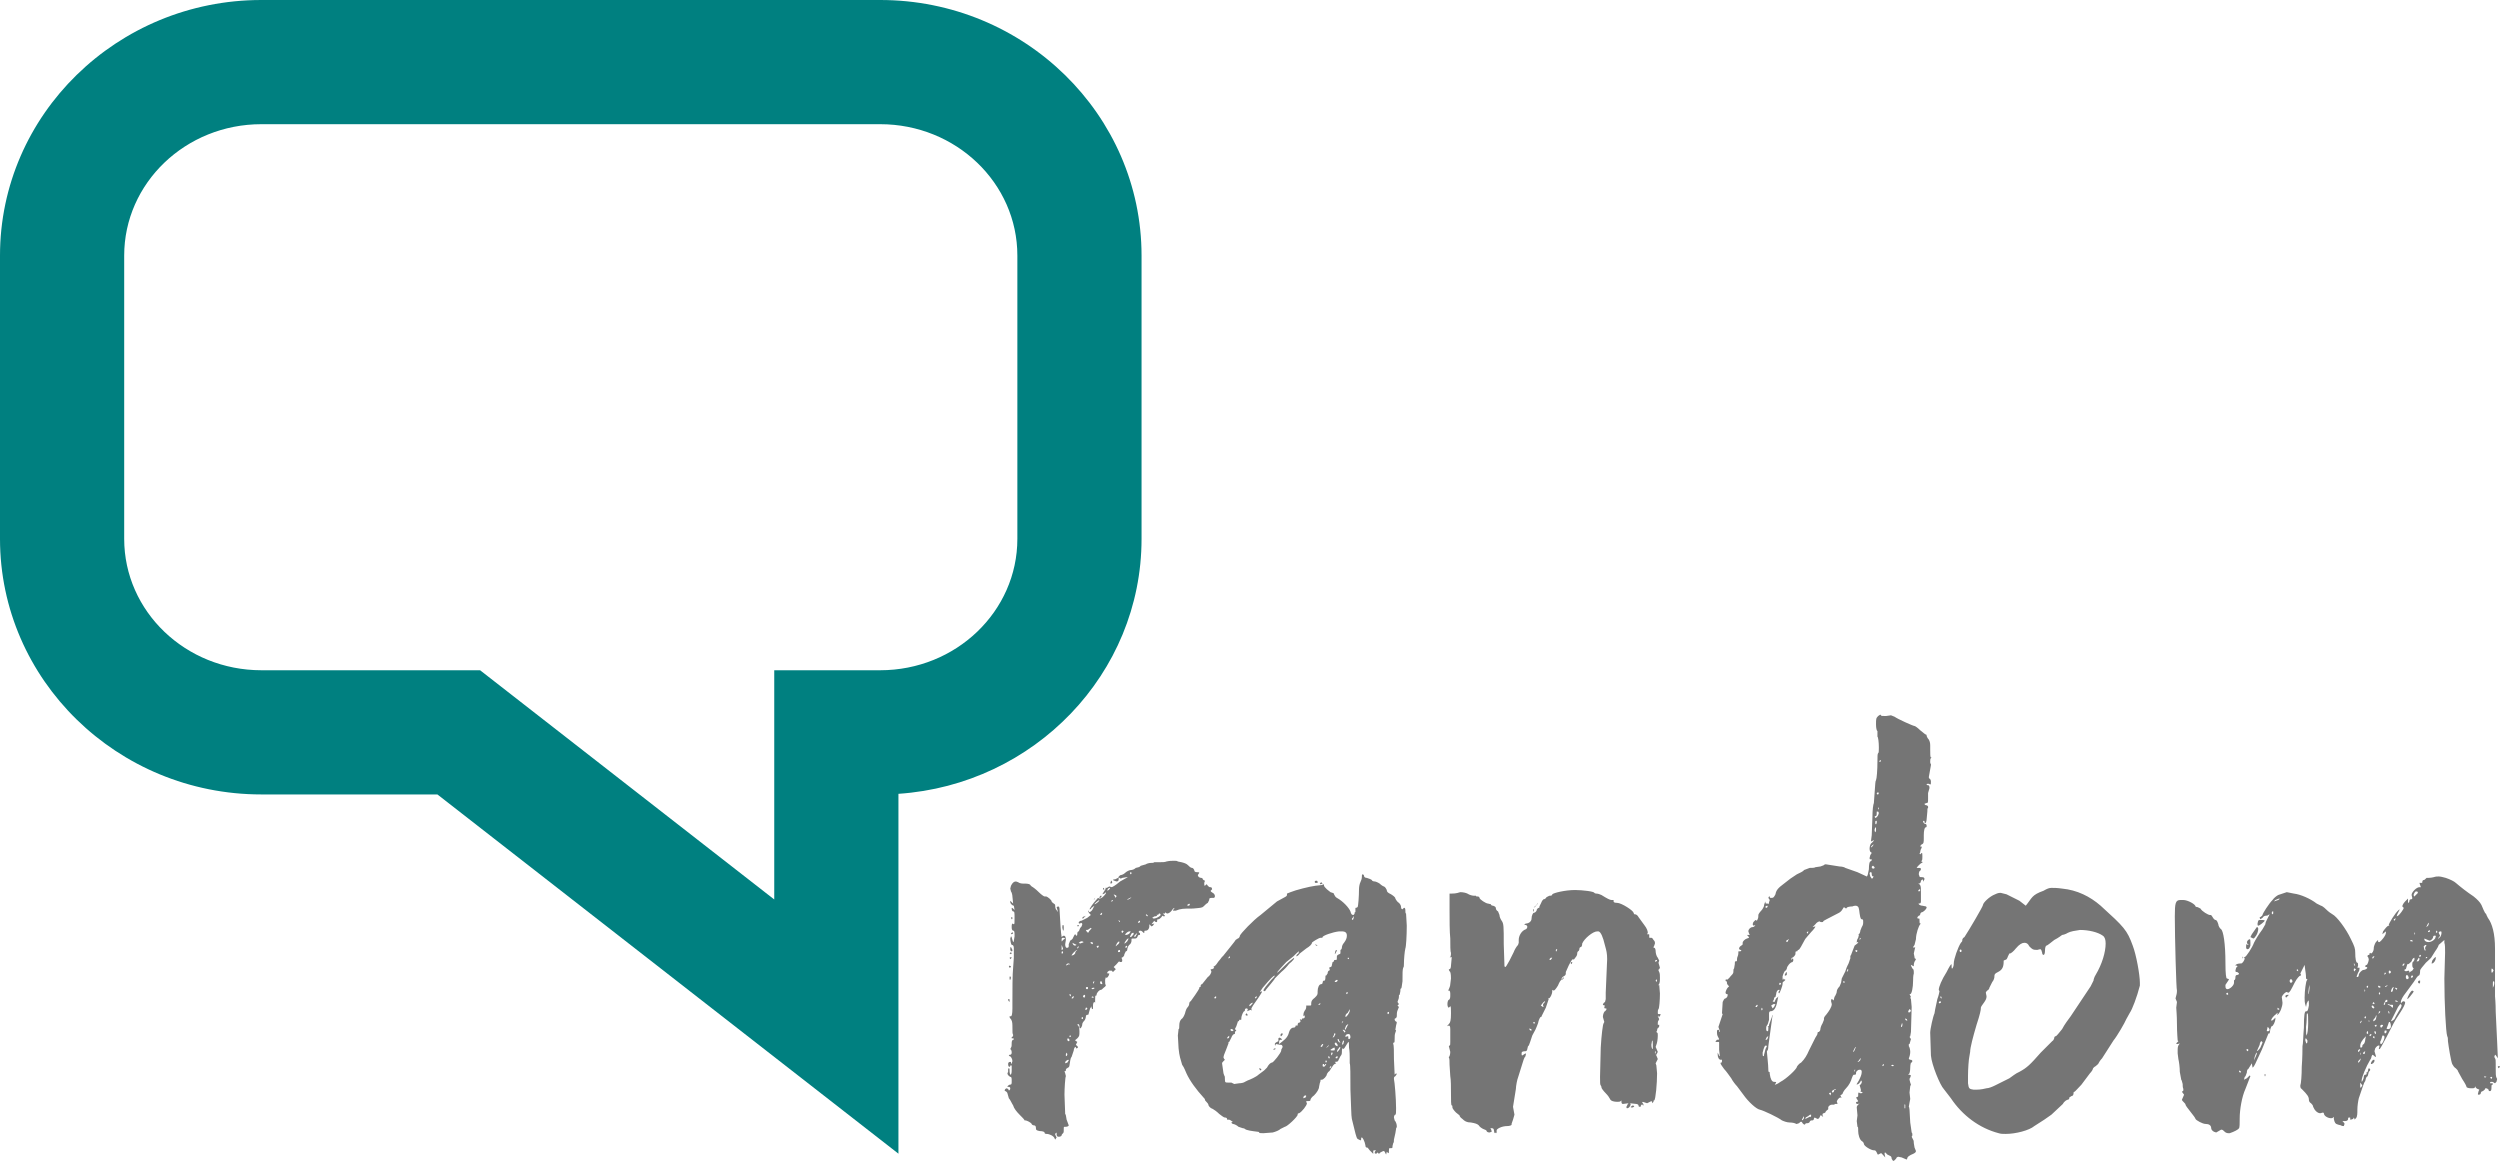<svg width="219" height="102" viewBox="0 0 219 102" fill="none" xmlns="http://www.w3.org/2000/svg">
<path d="M77.105 0H22.895C10.271 0 0 10.044 0 22.39V47.203C0 59.549 10.271 69.593 22.895 69.593H38.317L61.138 87.376L78.703 101.063V78.794V69.539C90.585 68.734 100 59.024 100 47.203V22.39C100 10.044 89.729 0 77.105 0ZM89.121 47.203C89.121 53.56 83.741 58.714 77.105 58.714H67.824V78.794L42.056 58.714H22.895C16.259 58.714 10.879 53.56 10.879 47.203V22.39C10.879 16.033 16.259 10.879 22.895 10.879H77.104C83.74 10.879 89.121 16.033 89.121 22.39V47.203H89.121Z" fill="#008080"/>
<path d="M92.435 99.83L92.373 99.705C92.31 99.518 91.936 99.331 91.686 99.331C91.623 99.331 91.498 99.331 91.498 99.206C91.498 99.143 91.311 99.081 91.061 99.081C90.749 99.018 90.749 98.956 90.749 98.831C90.749 98.643 90.686 98.581 90.561 98.581C90.499 98.581 90.374 98.518 90.374 98.456C90.311 98.331 89.937 98.144 89.812 98.144H89.749C89.749 98.081 89.562 97.894 89.312 97.644C89.062 97.394 88.812 97.082 88.75 96.832C88.625 96.644 88.5 96.332 88.375 96.207L88.25 95.77C88.25 95.707 88.125 95.582 88.062 95.582L88 95.52L88.062 95.395L88.187 95.332L88.312 95.395L88.375 95.52C88.437 95.52 88.5 95.457 88.5 95.332C88.5 95.27 88.437 95.207 88.375 95.207H88.25C88.25 95.145 88.312 95.082 88.437 95.02C88.625 95.02 88.625 94.958 88.625 94.708C88.625 94.458 88.625 94.333 88.5 94.333C88.375 94.27 88.25 94.145 88.25 94.02L88.312 93.896V93.708C88.312 93.646 88.312 93.583 88.375 93.583C88.437 93.583 88.437 93.646 88.437 93.708V93.833C88.437 94.02 88.5 94.145 88.5 94.145C88.625 94.145 88.625 93.896 88.625 93.646V93.396L88.562 93.271L88.5 93.396L88.437 93.458C88.375 93.458 88.312 93.396 88.312 93.208C88.312 93.083 88.375 93.021 88.5 93.021C88.562 93.021 88.562 93.021 88.562 93.083V93.208L88.625 93.146L88.687 92.959C88.687 92.771 88.562 92.521 88.437 92.521L88.375 92.459C88.375 92.396 88.437 92.396 88.5 92.396C88.562 92.396 88.625 92.334 88.625 92.209C88.625 92.022 88.562 91.959 88.562 91.959L88.5 91.897L88.562 91.772C88.625 91.709 88.625 91.522 88.625 91.334C88.625 91.209 88.687 91.084 88.75 91.084C88.75 91.084 88.812 91.084 88.812 91.022C88.812 90.96 88.75 90.96 88.75 90.96H88.625V90.897C88.625 90.835 88.625 90.835 88.687 90.835L88.75 90.71V90.647C88.687 90.522 88.687 90.522 88.687 89.835C88.687 89.523 88.625 89.335 88.5 89.21C88.437 89.148 88.437 89.085 88.437 89.023H88.562C88.625 89.023 88.687 88.835 88.687 88.336V87.898C88.687 86.836 88.687 85.275 88.75 84.775L88.812 83.9V83.088C88.812 82.838 88.75 82.776 88.625 82.776C88.562 82.713 88.5 82.401 88.5 82.214L88.562 82.026C88.625 82.026 88.625 82.151 88.687 82.339L88.75 82.526C88.812 82.526 88.812 82.401 88.875 82.026C88.875 81.651 88.875 81.526 88.75 81.526C88.687 81.526 88.625 81.401 88.625 81.277V81.089C88.625 80.964 88.687 80.902 88.687 80.902L88.812 80.964C88.875 80.964 88.875 80.839 88.875 80.402C88.875 79.965 88.875 79.84 88.75 79.84C88.687 79.84 88.625 79.715 88.625 79.59V79.527C88.687 79.527 88.75 79.59 88.812 79.652L88.875 79.715L88.812 79.34C88.687 79.34 88.5 79.153 88.5 79.028V78.903L88.75 79.153L88.687 78.528C88.687 78.403 88.625 78.153 88.562 78.091L88.5 77.841L88.562 77.591C88.687 77.341 88.812 77.216 88.999 77.216L89.187 77.278C89.249 77.341 89.437 77.403 89.624 77.403H89.812C90.061 77.403 90.249 77.466 90.249 77.528L90.374 77.653C90.499 77.716 90.749 77.903 90.999 78.153C91.186 78.341 91.436 78.528 91.498 78.528H91.623C91.748 78.528 92.123 78.84 92.123 78.965C92.123 79.028 92.248 79.09 92.31 79.153C92.435 79.215 92.435 79.278 92.435 79.34C92.435 79.403 92.435 79.527 92.498 79.652L92.685 79.902L92.56 79.465L92.685 79.403C92.748 79.403 92.81 79.465 92.81 79.59C92.873 80.777 92.935 81.776 92.998 82.089L93.06 82.026L93.185 81.964C93.31 81.964 93.372 82.089 93.372 82.339L93.31 82.713C93.31 82.901 93.372 83.026 93.435 83.026H93.497C93.622 83.026 93.622 82.901 93.622 82.838V82.713L93.747 82.401C93.872 82.339 93.997 82.214 93.997 82.151L94.122 81.901L94.184 81.839L94.247 81.901C94.247 81.964 94.247 81.964 94.309 81.964C94.372 81.964 94.372 81.839 94.372 81.776C94.372 81.651 94.434 81.589 94.497 81.589L94.559 81.464C94.559 81.401 94.622 81.277 94.747 81.152L94.809 80.964C94.809 80.902 94.747 80.839 94.684 80.839L94.622 80.902C94.497 80.902 94.497 80.902 94.497 80.777C94.559 80.714 94.622 80.652 94.747 80.652L95.246 80.402L95.559 80.152C95.371 79.965 95.309 79.84 95.309 79.777C95.371 79.777 95.371 79.777 95.371 79.84L95.434 79.902C95.496 79.902 95.684 79.777 95.746 79.59L95.871 79.34L95.621 79.527C95.559 79.59 95.559 79.652 95.496 79.652H95.434C95.434 79.652 95.559 79.403 95.809 79.09L96.184 78.653L96.308 78.715C96.496 78.715 96.683 78.528 96.871 78.278V78.153L96.746 78.278L96.558 78.341L96.871 77.841L96.808 77.778H96.871C96.933 77.778 96.996 77.778 97.058 77.716L97.183 77.653L97.371 77.716C97.433 77.716 97.683 77.591 98.12 77.216L98.682 76.904H98.807L98.682 76.841L98.308 76.904L98.183 76.966L98.058 76.904L97.995 76.841V77.029C97.995 77.153 97.933 77.216 97.808 77.216L97.62 77.153L97.496 77.091L97.558 77.029H97.683L97.933 76.904C97.995 76.779 98.12 76.654 98.183 76.654C98.245 76.654 98.433 76.591 98.558 76.466C98.682 76.341 98.932 76.216 99.057 76.216C99.182 76.216 99.37 76.154 99.495 76.029L99.744 75.967C99.744 75.967 99.807 75.967 99.932 75.842L100.369 75.717C100.432 75.654 100.681 75.592 100.806 75.592C100.931 75.592 101.056 75.592 101.119 75.529H101.556C101.806 75.529 102.056 75.529 102.181 75.467C102.431 75.404 102.68 75.404 102.868 75.404C102.993 75.404 103.118 75.404 103.18 75.467L103.493 75.529C103.742 75.592 103.93 75.654 104.055 75.779C104.18 75.904 104.305 76.029 104.43 76.029C104.492 76.029 104.555 76.092 104.617 76.216C104.617 76.341 104.68 76.404 104.867 76.404C104.992 76.404 105.054 76.404 105.054 76.466L104.929 76.654C104.929 76.779 105.054 76.904 105.242 76.904C105.304 76.904 105.367 76.966 105.367 77.029L105.429 77.091L105.554 77.153L105.492 77.341C105.492 77.528 105.492 77.591 105.554 77.591L105.679 77.466C105.742 77.466 105.742 77.528 105.804 77.591C105.866 77.653 105.929 77.716 105.991 77.716H106.054C106.116 77.716 106.179 77.778 106.179 77.903L106.054 78.028C106.054 78.091 106.116 78.153 106.241 78.216C106.366 78.278 106.429 78.403 106.429 78.528L106.366 78.653H106.304C106.054 78.653 105.929 78.653 105.929 78.778V78.84L105.804 79.09C105.679 79.153 105.554 79.278 105.429 79.403C105.304 79.527 105.179 79.527 104.492 79.59C103.68 79.59 103.43 79.59 102.993 79.777H102.743L102.805 79.652L102.868 79.59V79.527C102.868 79.527 102.743 79.59 102.68 79.715C102.556 79.902 102.368 80.027 102.243 80.027L102.118 79.965L102.056 79.902V79.965C102.056 80.027 102.056 80.027 101.993 80.027H101.868L102.056 80.215L101.993 80.277H101.931L101.868 80.215C101.868 80.215 101.806 80.215 101.743 80.34C101.681 80.402 101.556 80.527 101.494 80.527C101.431 80.527 101.369 80.527 101.369 80.589V80.652C101.369 80.714 101.369 80.777 101.306 80.777C101.244 80.777 101.119 80.714 101.119 80.652L100.869 80.964L101.119 80.902L100.994 81.089L100.869 81.152L100.681 80.964V81.152C100.681 81.339 100.557 81.526 100.369 81.526C100.307 81.526 100.244 81.526 100.244 81.589V81.714C100.182 81.714 100.119 81.714 100.119 81.651C100.057 81.589 99.994 81.526 99.869 81.526C99.807 81.526 99.744 81.589 99.744 81.651L99.807 81.714C99.869 81.714 99.869 81.776 99.869 81.839C99.869 81.901 99.869 81.901 99.807 81.901H99.744L99.682 81.964C99.62 82.151 99.557 82.214 99.432 82.214H99.245C99.182 82.214 99.12 82.214 99.12 82.276V82.401C99.12 82.526 99.057 82.651 98.995 82.713C98.87 82.776 98.745 83.026 98.745 83.213C98.745 83.276 98.682 83.338 98.62 83.338L98.495 83.588C98.495 83.713 98.433 83.775 98.37 83.838L98.245 83.9L98.308 84.088C98.308 84.213 98.308 84.275 98.183 84.275C98.12 84.275 98.058 84.275 98.058 84.213C97.995 84.213 97.933 84.338 97.808 84.463L97.558 84.712L97.745 84.9L97.496 85.15L97.433 85.087C97.433 85.025 97.371 85.025 97.183 85.025C97.058 85.087 96.996 85.15 96.996 85.212C96.996 85.275 96.996 85.275 97.121 85.275H97.183L97.121 85.462C97.058 85.587 96.996 85.65 96.933 85.65C96.871 85.65 96.871 85.65 96.871 85.587L96.808 85.837C96.808 86.087 96.808 86.274 96.871 86.274C96.871 86.337 96.871 86.399 96.683 86.524C96.558 86.649 96.496 86.712 96.433 86.712C96.308 86.712 96.059 86.961 96.059 87.149C96.059 87.211 96.059 87.211 95.996 87.211C95.934 87.211 95.934 87.336 95.934 87.586V87.836L95.871 87.773C95.809 87.773 95.746 87.898 95.746 88.086V88.398C95.684 88.398 95.621 88.336 95.621 88.273V88.148L95.496 88.336L95.371 88.773C95.371 88.898 95.309 88.898 95.246 88.898C95.184 88.898 95.122 88.96 95.122 89.023V89.085C95.122 89.148 95.059 89.335 94.997 89.398C94.872 89.523 94.809 89.648 94.809 89.71C94.809 89.897 94.684 90.085 94.622 90.085C94.559 90.085 94.559 90.022 94.559 89.96V89.897C94.559 89.772 94.497 89.71 94.434 89.71L94.372 89.772L94.434 89.835C94.497 89.835 94.559 90.085 94.559 90.335C94.559 90.71 94.559 90.772 94.372 90.96C94.247 91.084 94.184 91.084 94.184 91.147L94.372 91.272L94.247 91.522L94.434 91.709C94.434 91.772 94.372 91.834 94.309 91.834C94.247 91.834 94.247 91.834 94.247 91.772C94.247 91.709 94.247 91.709 94.184 91.709C94.184 91.709 94.06 91.834 94.06 92.022L93.872 92.584C93.747 92.709 93.747 93.021 93.685 93.333C93.685 93.396 93.622 93.521 93.56 93.521C93.435 93.583 93.372 93.646 93.372 93.708C93.372 93.771 93.372 93.833 93.31 93.833H93.248L93.31 94.02L93.372 94.27C93.31 94.333 93.248 95.395 93.248 95.895L93.31 97.581C93.372 97.644 93.372 97.706 93.435 98.081L93.622 98.581C93.622 98.643 93.497 98.706 93.372 98.706H93.31C93.185 98.706 93.185 98.706 93.185 98.893V99.018C93.185 99.143 93.185 99.206 93.123 99.268C93.06 99.331 92.998 99.393 92.998 99.455C92.998 99.518 92.873 99.58 92.748 99.58C92.623 99.58 92.56 99.518 92.56 99.393V99.206L92.498 99.268C92.435 99.268 92.435 99.331 92.435 99.393L92.56 99.643L92.435 99.83ZM99.057 76.591L99.12 76.529C99.12 76.466 99.12 76.404 99.057 76.404C98.995 76.404 98.995 76.466 98.995 76.529L99.057 76.591ZM97.308 77.403L97.246 77.341L97.308 77.278V77.153H97.371L97.433 77.278C97.433 77.341 97.371 77.403 97.308 77.403ZM96.996 78.028L97.121 77.966C97.183 77.903 97.246 77.841 97.246 77.778H97.183C97.121 77.778 96.996 77.903 96.996 78.028ZM96.683 77.966V77.903H96.621C96.621 77.841 96.621 77.778 96.683 77.778L96.746 77.903L96.683 77.966ZM97.683 78.653L97.808 78.528C97.808 78.465 97.745 78.403 97.683 78.403L97.558 78.341L97.62 78.465C97.683 78.528 97.683 78.59 97.683 78.653H97.62H97.683V78.653ZM96.371 78.653H96.308V78.59C96.371 78.528 96.371 78.465 96.433 78.465H96.496V78.528C96.433 78.653 96.371 78.653 96.371 78.653ZM98.745 78.84L98.995 78.715L99.12 78.59L98.87 78.715C98.745 78.778 98.745 78.84 98.745 78.84ZM95.809 78.84L95.871 78.715L95.934 78.653L95.871 78.778L95.809 78.84ZM95.871 79.215C95.934 79.215 96.121 79.09 96.246 78.965L96.308 78.84C96.246 78.84 95.871 79.153 95.871 79.215ZM97.433 78.965L97.496 78.84H97.433L97.308 78.965H97.433ZM104.117 79.34L104.242 79.278L104.18 79.153L103.992 79.278C103.992 79.278 103.992 79.34 104.117 79.34V79.34ZM96.496 80.152L96.558 79.965H96.496L96.371 80.09C96.371 80.152 96.433 80.152 96.496 80.152V80.152ZM101.056 80.465C101.181 80.465 101.369 80.402 101.556 80.277L101.681 80.152L101.619 80.027H101.556C101.556 80.027 101.494 80.027 101.494 80.09L101.431 80.152L101.306 80.09L101.369 80.152C101.369 80.215 101.306 80.277 101.119 80.277L100.931 80.402L101.056 80.465ZM100.494 80.277L100.557 80.215L100.432 80.09L100.369 80.152L100.494 80.277ZM94.872 80.465C94.809 80.465 94.809 80.465 94.809 80.402C94.809 80.402 94.872 80.277 94.997 80.277L95.122 80.215L94.872 80.465ZM88.625 80.527L88.562 80.402L88.625 80.34C88.687 80.34 88.687 80.402 88.687 80.402C88.687 80.465 88.687 80.527 88.625 80.527ZM98.058 80.777L98.12 80.714L97.995 80.589V80.652L98.058 80.777ZM99.744 80.839L99.869 80.777C99.869 80.714 99.869 80.652 99.807 80.652L99.682 80.777C99.682 80.777 99.682 80.839 99.744 80.839ZM93.123 81.526L93.06 81.277C93.06 81.152 93.06 81.027 93.123 81.027C93.185 81.027 93.185 81.152 93.185 81.277C93.185 81.401 93.185 81.526 93.123 81.526ZM94.434 81.152C94.434 81.152 94.372 81.152 94.372 81.089C94.372 81.027 94.434 81.027 94.497 81.027V81.089C94.497 81.152 94.434 81.152 94.434 81.152ZM95.309 81.714L95.371 81.651C95.371 81.589 95.496 81.464 95.559 81.401L95.621 81.339L95.559 81.277L95.371 81.401C95.309 81.464 95.246 81.464 95.184 81.464H95.122L95.184 81.589L95.309 81.714ZM98.308 81.714C98.37 81.714 98.37 81.714 98.37 81.651L98.433 81.589L98.37 81.526H98.308C98.245 81.526 98.245 81.589 98.245 81.651L98.308 81.714ZM98.62 81.901C98.745 81.901 98.87 81.839 98.932 81.776L99.057 81.589H98.932C98.87 81.589 98.745 81.651 98.62 81.776L98.558 81.901H98.62ZM88.625 81.839C88.562 81.839 88.562 81.776 88.562 81.776L88.687 81.651L88.75 81.776L88.625 81.839ZM99.057 82.089C99.057 82.089 99.182 82.026 99.182 81.964C99.245 81.964 99.307 81.839 99.307 81.776V81.714C99.245 81.714 99.182 81.714 99.12 81.776L98.995 82.026C98.995 82.089 98.995 82.089 99.057 82.089ZM99.432 82.089L99.62 81.776H99.557L99.37 81.964C99.37 82.089 99.37 82.089 99.432 82.089ZM92.998 82.463C93.06 82.463 93.06 82.401 93.123 82.339L93.31 82.214C93.31 82.214 93.248 82.151 93.123 82.151C92.998 82.151 92.998 82.214 92.998 82.339V82.463V82.463ZM98.495 82.651C98.558 82.651 98.62 82.588 98.745 82.463L98.87 82.214H98.807C98.682 82.276 98.495 82.588 98.495 82.651ZM94.622 82.651L94.809 82.588L94.934 82.526L94.809 82.463H94.684L94.497 82.588L94.622 82.651ZM97.745 82.901L97.87 82.776C97.995 82.713 98.058 82.588 98.058 82.526C98.058 82.526 98.058 82.463 97.995 82.463C97.995 82.526 97.933 82.526 97.87 82.588L97.745 82.838V82.901ZM95.684 82.713L95.746 82.651L95.684 82.526H95.621L95.496 82.588L95.684 82.713ZM94.184 82.838L94.309 82.776L93.935 82.588L93.997 82.713C93.997 82.776 94.122 82.838 94.184 82.838V82.838ZM93.06 83.213L93.123 83.088L92.998 82.776V83.213H93.06V83.213ZM96.121 83.026C96.184 83.026 96.246 82.963 96.246 82.901C96.246 82.838 96.246 82.838 96.184 82.838L96.059 82.901L96.121 83.026ZM98.62 83.026C98.682 83.026 98.745 82.963 98.745 82.901L98.682 82.838L98.558 82.963L98.62 83.026ZM94.372 83.088C94.434 83.088 94.434 83.026 94.497 82.963V82.901C94.434 82.901 94.372 82.963 94.372 83.026V83.088ZM88.625 83.338C88.562 83.338 88.5 83.276 88.5 83.151C88.5 83.026 88.5 82.963 88.562 82.963L88.687 83.213C88.687 83.276 88.687 83.338 88.625 83.338V83.338ZM93.872 83.713L94.06 83.65L94.184 83.525C94.184 83.525 94.184 83.401 94.247 83.338L94.372 83.213C94.247 83.213 93.872 83.588 93.872 83.713V83.713ZM97.995 83.401C98.058 83.401 98.12 83.401 98.12 83.338C98.12 83.276 98.12 83.213 98.058 83.213L97.933 83.276C97.933 83.401 97.933 83.401 97.995 83.401ZM93.06 83.525C93.123 83.525 93.123 83.463 93.123 83.401C93.123 83.401 93.123 83.338 93.06 83.338C92.998 83.338 92.998 83.401 92.998 83.463V83.525H93.06ZM88.562 83.588L88.437 83.525L88.562 83.401L88.625 83.525L88.562 83.588ZM88.5 84.025L88.437 83.9L88.562 83.838L88.625 83.9L88.5 84.025ZM93.372 84.588L93.622 84.463L93.685 84.525V84.463C93.685 84.4 93.685 84.4 93.622 84.4C93.56 84.4 93.497 84.4 93.435 84.463L93.372 84.588ZM88.437 84.775L88.375 84.65L88.437 84.588L88.562 84.65C88.562 84.712 88.5 84.775 88.437 84.775V84.775ZM88.5 85.837C88.437 85.837 88.437 85.774 88.437 85.65C88.437 85.587 88.437 85.525 88.5 85.525L88.562 85.65L88.5 85.837ZM95.809 86.149L95.871 85.962H95.809L95.746 86.087C95.746 86.149 95.746 86.149 95.809 86.149V86.149ZM96.496 86.212C96.558 86.212 96.558 86.212 96.558 86.149L96.496 85.962H96.433C96.371 85.962 96.371 86.024 96.371 86.087V86.149L96.496 86.212ZM95.246 86.649C95.309 86.649 95.309 86.587 95.309 86.524C95.309 86.524 95.309 86.462 95.246 86.462H95.184L95.122 86.524C95.122 86.649 95.184 86.649 95.246 86.649ZM95.746 86.649L95.871 86.587C95.871 86.524 95.871 86.524 95.746 86.524L95.621 86.587C95.621 86.649 95.684 86.649 95.746 86.649ZM93.747 87.274C93.81 87.274 93.81 87.211 93.81 87.149L93.747 87.086C93.685 87.086 93.685 87.086 93.685 87.149L93.747 87.274ZM94.997 87.399L95.059 87.274C95.059 87.211 95.059 87.149 94.997 87.149C94.934 87.149 94.872 87.211 94.872 87.336L94.997 87.399ZM93.997 87.461L94.06 87.336V87.274H93.997C93.935 87.336 93.872 87.399 93.872 87.461H93.997V87.461ZM95.809 87.399L95.746 87.274L95.621 87.336C95.621 87.399 95.684 87.399 95.746 87.399H95.809ZM88.437 87.773L88.375 87.711C88.312 87.648 88.312 87.586 88.312 87.524H88.375C88.437 87.524 88.437 87.524 88.437 87.586V87.773ZM95.122 88.461C95.184 88.461 95.246 88.398 95.246 88.336C95.246 88.336 95.246 88.273 95.184 88.273H95.122L95.059 88.461H95.122V88.461ZM94.809 89.273C94.872 89.273 94.872 89.21 94.872 89.148L94.809 89.085L94.747 89.148C94.747 89.21 94.747 89.273 94.809 89.273ZM93.747 90.835C93.747 90.835 93.81 90.835 93.81 90.772C93.81 90.71 93.81 90.71 93.747 90.71C93.747 90.71 93.685 90.71 93.685 90.772V90.835H93.747ZM93.622 91.209C93.685 91.209 93.685 91.147 93.685 91.084C93.622 90.96 93.56 90.96 93.56 90.96C93.497 90.96 93.497 91.022 93.497 91.084C93.497 91.147 93.56 91.209 93.622 91.209ZM93.372 92.521C93.435 92.521 93.497 92.459 93.497 92.334L93.435 92.209L93.372 92.334V92.521ZM93.31 93.146L93.497 93.083L93.622 92.896C93.622 92.834 93.56 92.834 93.56 92.834C93.435 92.896 93.31 92.959 93.31 93.083V93.146ZM121.422 101.142L121.359 101.017C121.297 100.892 121.297 100.83 121.172 100.83L120.922 100.955L120.797 101.08L120.672 100.955L120.547 101.08L120.422 101.017C120.422 100.955 120.422 100.892 120.485 100.83L120.547 100.767H120.422C120.36 100.767 120.297 100.767 120.297 100.83V101.08L119.985 100.767C119.86 100.58 119.797 100.517 119.735 100.517H119.672C119.672 100.517 119.61 100.455 119.61 100.33C119.547 99.955 119.36 99.643 119.298 99.643C119.235 99.643 119.235 99.705 119.235 99.768C119.235 99.83 119.235 99.893 119.173 99.893L118.923 99.768C118.798 99.643 118.735 99.268 118.423 98.019C118.361 97.769 118.361 96.769 118.298 95.457C118.298 94.27 118.298 93.208 118.236 93.146V92.709C118.236 92.521 118.236 92.084 118.173 91.772C118.173 91.397 118.173 91.272 118.111 91.272L117.798 91.772C117.736 91.834 117.736 91.897 117.673 91.897C117.673 91.834 117.673 91.834 117.611 91.834C117.548 91.897 117.548 92.022 117.548 92.146C117.548 92.271 117.548 92.396 117.423 92.521L117.236 92.896C117.236 92.959 117.174 93.021 116.924 93.021H116.861H116.924L117.049 93.146L116.924 93.208C116.861 93.208 116.736 93.396 116.611 93.583C116.549 93.708 116.424 93.896 116.361 93.896L116.237 94.083C116.237 94.27 115.924 94.583 115.799 94.583H115.737C115.674 94.583 115.674 94.583 115.674 94.645V94.708L115.612 94.895L115.549 95.207C115.549 95.395 115.362 95.707 115.112 95.957C114.925 96.082 114.8 96.269 114.8 96.332C114.8 96.457 114.737 96.457 114.487 96.457C114.425 96.457 114.425 96.457 114.425 96.519L114.487 96.644C114.487 96.832 114.05 97.394 113.8 97.519C113.675 97.519 113.675 97.581 113.675 97.644C113.675 97.831 112.738 98.706 112.551 98.706L112.176 98.893C112.051 99.018 111.739 99.143 111.489 99.206L110.677 99.268C110.489 99.268 110.302 99.268 110.302 99.206C110.302 99.206 110.302 99.143 110.177 99.143C109.677 99.081 109.177 99.018 109.052 98.893C108.99 98.831 108.865 98.831 108.865 98.831L108.49 98.706C108.365 98.581 108.115 98.456 107.99 98.456C107.928 98.393 107.866 98.393 107.866 98.331L107.99 98.269L107.803 98.144C107.741 98.081 107.616 98.081 107.553 98.081H107.491V98.019C107.491 97.956 107.428 97.894 107.303 97.894C107.178 97.894 106.991 97.706 106.804 97.581C106.616 97.394 106.366 97.207 106.241 97.144C106.054 97.082 105.929 96.957 105.866 96.832C105.866 96.707 105.742 96.582 105.679 96.519C105.617 96.457 105.554 96.394 105.554 96.332C105.554 96.269 105.492 96.207 105.429 96.144C104.804 95.457 104.242 94.708 103.93 94.02C103.867 93.896 103.742 93.521 103.555 93.271C103.43 92.834 103.305 92.521 103.243 91.834L103.18 90.71L103.243 90.147C103.305 90.147 103.305 90.022 103.305 89.835C103.305 89.585 103.368 89.398 103.493 89.273C103.618 89.21 103.742 88.96 103.805 88.773C103.867 88.523 103.93 88.336 104.055 88.211C104.117 88.148 104.18 88.023 104.18 87.898C104.18 87.836 104.242 87.711 104.305 87.711C104.367 87.648 105.054 86.649 105.054 86.587C105.054 86.524 105.054 86.462 105.117 86.462C105.179 86.462 105.179 86.462 105.179 86.337C105.179 86.274 105.242 86.212 105.304 86.212L105.804 85.587C105.929 85.525 106.116 85.275 106.116 85.087L106.054 84.962C106.054 84.9 106.054 84.9 106.116 84.9H106.179L106.304 84.837L106.366 84.775L106.304 84.712C106.304 84.712 106.304 84.65 106.366 84.65C106.491 84.588 106.616 84.4 106.741 84.213C106.928 84.025 107.053 83.775 107.116 83.775C107.303 83.525 108.24 82.401 108.24 82.339L108.428 82.214C108.49 82.214 108.615 82.089 108.615 81.964C108.678 81.776 109.802 80.589 110.427 80.152L111.864 78.965L112.551 78.59C112.676 78.528 112.738 78.465 112.738 78.403V78.278L113.051 78.153C113.488 77.966 114.737 77.653 115.237 77.591L115.799 77.528L115.924 77.466C115.987 77.466 115.987 77.528 115.987 77.591C115.987 77.653 116.112 77.778 116.237 77.903L116.549 78.153L116.736 78.216C116.799 78.216 116.861 78.278 116.861 78.341C116.924 78.465 116.986 78.59 117.111 78.653C117.673 78.965 118.173 79.527 118.298 79.84C118.361 80.09 118.423 80.152 118.548 80.152C118.61 80.152 118.673 80.027 118.673 79.965V79.902H118.735V79.527H118.798L118.923 79.465C118.985 79.403 119.048 78.465 119.048 77.903C119.048 77.653 119.11 77.403 119.173 77.278C119.235 77.153 119.298 76.966 119.298 76.841C119.298 76.716 119.298 76.591 119.36 76.591C119.423 76.591 119.485 76.654 119.485 76.716C119.485 76.841 119.61 76.904 119.735 76.904C119.922 76.966 120.11 77.029 120.172 77.091C120.172 77.153 120.297 77.216 120.422 77.216C120.485 77.216 120.672 77.278 120.859 77.403C120.984 77.528 121.172 77.653 121.234 77.653C121.359 77.716 121.422 77.841 121.484 77.966C121.484 78.153 121.609 78.216 121.859 78.341C122.046 78.465 122.234 78.59 122.234 78.715C122.296 78.84 122.421 79.028 122.546 79.09C122.671 79.215 122.733 79.34 122.733 79.465C122.733 79.59 122.796 79.652 122.858 79.652L122.983 79.527H123.046C123.046 79.527 123.108 79.59 123.108 79.715C123.108 79.84 123.108 80.027 123.171 80.027L123.233 81.089C123.233 81.964 123.171 82.963 123.108 83.088C123.046 83.338 122.983 84.025 122.983 84.463C122.983 84.588 122.983 84.712 122.921 84.775C122.858 84.962 122.858 85.212 122.858 85.962C122.796 86.274 122.796 86.587 122.733 86.587C122.671 86.587 122.671 86.712 122.671 86.836L122.608 87.149C122.546 87.149 122.546 87.149 122.546 87.211V87.274C122.546 87.336 122.546 87.461 122.484 87.586L122.421 87.773L122.546 87.961L122.421 88.086L122.546 88.211L122.421 88.523C122.359 88.648 122.359 88.898 122.359 89.023C122.359 89.085 122.296 89.21 122.234 89.21C122.171 89.21 122.171 89.273 122.171 89.335L122.234 89.46C122.296 89.46 122.359 89.523 122.359 89.585L122.296 89.835L122.234 90.21L122.296 90.272L122.234 90.46C122.171 90.585 122.171 90.835 122.171 91.022C122.171 91.209 122.171 91.334 122.109 91.334C122.046 91.334 122.046 91.334 122.046 91.397V91.459C122.109 91.522 122.109 92.146 122.109 92.771L122.171 94.145L122.296 94.02L122.359 94.083L122.234 94.27C122.109 94.333 122.109 94.395 122.109 94.52C122.171 94.77 122.296 96.207 122.296 97.082C122.296 97.394 122.296 97.644 122.234 97.644C122.171 97.644 122.109 97.769 122.109 97.894L122.171 98.144C122.296 98.269 122.359 98.518 122.359 98.643V98.768C122.296 98.768 122.296 98.831 122.296 98.893L122.234 99.268L122.109 99.83C122.109 99.955 122.109 100.08 122.046 100.143L121.984 100.392C121.984 100.58 121.984 100.58 121.796 100.58H121.734C121.671 100.58 121.671 100.642 121.671 100.83C121.671 100.955 121.671 101.017 121.609 101.017L121.484 100.892L121.422 101.142ZM115.424 77.341H115.237C115.175 77.341 115.175 77.278 115.175 77.216C115.175 77.216 115.175 77.153 115.299 77.153C115.362 77.153 115.424 77.153 115.424 77.278V77.341V77.341ZM115.674 77.466L115.612 77.403L115.737 77.278L115.862 77.403L115.674 77.466ZM118.485 80.589L118.548 80.527L118.61 80.277C118.548 80.277 118.548 80.277 118.548 80.34C118.485 80.402 118.423 80.465 118.423 80.527L118.485 80.589ZM108.115 94.958L108.553 94.895C108.74 94.895 108.99 94.833 109.052 94.77L109.302 94.645C109.49 94.583 110.052 94.333 110.239 94.145L110.739 93.771L110.989 93.521C111.114 93.271 111.301 93.083 111.426 93.083C111.551 93.083 112.238 92.209 112.238 92.022V91.959L112.363 91.709C112.301 91.522 112.301 91.522 112.113 91.522L111.801 91.459C111.739 91.459 111.739 91.522 111.739 91.584C111.676 91.584 111.676 91.522 111.676 91.459C111.676 91.397 111.739 91.334 111.864 91.272L111.989 91.209V90.96L112.051 90.897C112.176 90.897 112.301 91.022 112.301 91.084H112.176C112.113 91.084 112.051 91.147 112.051 91.272V91.459C112.426 91.147 112.801 90.96 112.926 90.397C112.988 90.21 113.113 90.022 113.3 90.022C113.425 90.022 113.488 89.96 113.488 89.897C113.488 89.835 113.488 89.835 113.55 89.835H113.675V89.772C113.675 89.648 113.738 89.585 113.8 89.585C113.863 89.585 113.925 89.523 113.925 89.46L113.863 89.273L113.988 89.335C113.988 89.335 114.05 89.335 114.05 89.273C114.05 89.21 114.113 89.21 114.175 89.21C114.237 89.21 114.3 89.148 114.3 89.085C114.3 88.96 114.3 88.96 114.237 88.96L114.175 89.023V88.96C114.175 88.898 114.175 88.71 114.3 88.523C114.362 88.461 114.425 88.336 114.425 88.211V88.086H114.737C114.8 88.086 114.862 88.086 114.862 88.023V87.898C114.862 87.711 114.925 87.586 115.175 87.399C115.362 87.211 115.424 87.149 115.424 86.961V86.836C115.424 86.524 115.549 86.212 115.737 86.212C115.799 86.212 115.862 86.149 115.862 86.087C115.862 85.962 115.924 85.899 115.987 85.899H116.049C116.049 85.899 116.112 85.837 116.112 85.525V85.462H116.174L116.299 85.275C116.299 85.15 116.361 85.025 116.424 85.025C116.486 85.025 116.486 84.962 116.486 84.9L116.424 84.775L116.549 84.712C116.611 84.712 116.674 84.65 116.674 84.525L116.736 84.275C116.799 84.275 116.861 84.213 116.861 84.15C116.861 84.088 116.924 84.088 116.986 84.088H117.049C117.111 84.088 117.111 84.025 117.111 83.775C117.111 83.713 117.174 83.65 117.299 83.588C117.423 83.588 117.423 83.525 117.423 83.401V83.213C117.486 83.213 117.548 83.088 117.548 83.026C117.548 82.901 117.611 82.713 117.736 82.588C117.923 82.339 117.986 82.151 117.986 81.964C117.986 81.714 117.861 81.589 117.548 81.589H117.299C116.736 81.651 115.862 81.964 115.862 82.089C115.862 82.151 115.799 82.151 115.737 82.151H115.674C115.549 82.151 114.925 82.526 114.925 82.588C114.925 82.713 114.737 82.901 114.425 83.088L113.863 83.525C113.738 83.713 113.613 83.775 113.55 83.775C113.55 83.713 113.613 83.588 113.738 83.525L113.8 83.338C113.738 83.338 113.55 83.525 113.3 83.775L112.676 84.275C112.488 84.463 111.864 85.15 111.864 85.212C111.926 85.212 112.238 84.9 112.613 84.525C112.988 84.15 113.363 83.9 113.363 83.9V83.963C113.363 84.025 113.238 84.15 113.113 84.275C112.926 84.4 112.801 84.588 112.801 84.588C112.801 84.588 112.551 84.9 112.238 85.15L111.676 85.712C111.676 85.774 111.489 85.962 111.301 86.212C111.052 86.524 110.864 86.712 110.864 86.774L110.739 86.836L110.677 86.774C110.677 86.649 110.989 86.274 111.364 85.837C111.551 85.65 111.676 85.525 111.676 85.462C111.551 85.462 111.301 85.712 110.614 86.524L110.364 86.899L110.552 86.836C110.552 86.961 110.427 87.086 110.239 87.399C109.802 88.023 109.615 88.273 109.615 88.398L109.677 88.523L109.552 88.461L109.24 88.586L109.302 88.461C109.302 88.398 109.302 88.336 109.177 88.336C109.115 88.336 109.052 88.398 109.052 88.461C109.052 88.523 109.052 88.586 108.99 88.586C108.928 88.586 108.74 88.96 108.74 89.21V89.273C108.74 89.335 108.74 89.335 108.678 89.335H108.553C108.553 89.398 108.553 89.46 108.49 89.46C108.428 89.46 108.428 89.46 108.428 89.523L108.303 89.897L108.178 90.147L108.303 90.272L108.24 90.335C108.178 90.335 108.178 90.46 108.178 90.522C108.178 90.585 108.178 90.585 108.115 90.585C108.053 90.585 107.928 90.71 107.866 90.897L107.678 91.272C107.616 91.272 107.616 91.272 107.616 91.334V91.397L107.428 91.897C107.241 92.334 107.178 92.521 107.178 92.646L107.241 92.771L107.303 92.834L107.178 92.959C107.116 93.021 107.053 93.083 107.053 93.146L107.178 94.02L107.241 94.208C107.303 94.27 107.303 94.395 107.303 94.583C107.303 94.833 107.366 94.833 107.553 94.833H107.866L108.115 94.958ZM115.424 82.838H115.299L115.237 82.776V82.713L115.424 82.838ZM116.924 83.588L116.986 83.276L117.111 83.213V83.276L116.986 83.525L116.924 83.588ZM107.616 83.963L107.741 83.9C107.741 83.838 107.741 83.775 107.678 83.775L107.616 83.9V83.963V83.963ZM118.173 84.025V83.963C118.173 83.9 118.173 83.9 118.111 83.9C118.048 83.9 118.048 83.9 118.048 83.963L118.173 84.025ZM117.049 86.024C117.049 86.024 117.174 85.962 117.174 85.899C117.174 85.837 117.174 85.837 117.111 85.837C117.049 85.837 116.986 85.899 116.924 85.962C116.924 86.024 116.924 86.024 116.986 86.024H117.049V86.024ZM117.986 87.086L118.048 87.024V86.899C117.986 86.899 117.923 86.961 117.923 87.024L117.986 87.086ZM106.491 87.461L106.554 87.336L106.491 87.274L106.366 87.399C106.366 87.461 106.429 87.461 106.491 87.461ZM109.99 87.461L110.114 87.336L110.052 87.274L109.927 87.399C109.927 87.461 109.99 87.461 109.99 87.461ZM109.49 88.148L109.615 88.023C109.677 87.961 109.74 87.898 109.74 87.836C109.615 87.836 109.427 88.023 109.427 88.086L109.49 88.148ZM115.549 88.023C115.612 88.023 115.674 87.961 115.674 87.898H115.612C115.549 87.961 115.487 87.961 115.487 88.023H115.549ZM117.861 89.085C117.986 89.085 118.173 88.773 118.236 88.586V88.398L118.173 88.523C118.111 88.648 118.048 88.773 117.986 88.773C117.923 88.835 117.861 88.898 117.861 89.023V89.085V89.085ZM121.609 88.835L121.671 88.773V88.648H121.609C121.609 88.648 121.546 88.648 121.546 88.71C121.546 88.835 121.546 88.835 121.609 88.835ZM109.177 88.96C109.115 88.96 109.115 88.898 109.115 88.835C109.115 88.835 109.177 88.835 109.177 88.773C109.24 88.773 109.24 88.773 109.24 88.835L109.302 88.898C109.302 88.96 109.302 88.96 109.177 88.96V88.96ZM117.548 89.648L117.673 89.46H117.611L117.548 89.585V89.648V89.648ZM117.861 90.21L118.111 89.71C118.048 89.71 118.048 89.772 117.923 89.835L117.798 90.147L117.861 90.21ZM107.928 90.335L108.053 90.272C108.053 90.21 107.99 90.21 107.928 90.147H107.803V90.272L107.928 90.335ZM117.798 90.46L117.861 90.335C117.798 90.272 117.736 90.21 117.673 90.21H117.611L117.798 90.46ZM112.238 90.772C112.176 90.772 112.176 90.772 112.176 90.71V90.647C112.176 90.585 112.238 90.522 112.301 90.522C112.363 90.522 112.363 90.522 112.363 90.585C112.363 90.647 112.301 90.71 112.238 90.772V90.772ZM116.736 90.897L116.861 90.835L116.986 90.585C116.986 90.585 116.986 90.522 116.924 90.522C116.861 90.522 116.861 90.585 116.861 90.585V90.647L116.736 90.897ZM118.173 91.022C118.236 91.022 118.298 90.96 118.298 90.835C118.298 90.71 118.236 90.585 118.173 90.585H118.111C117.986 90.585 117.861 90.647 117.861 90.772V90.835L118.048 90.772C118.111 90.772 118.111 90.772 118.111 90.835V90.96C118.111 91.022 118.173 91.022 118.173 91.022V91.022ZM107.553 90.96C107.616 90.96 107.678 90.897 107.678 90.835V90.71C107.678 90.71 107.678 90.772 107.616 90.772C107.553 90.835 107.491 90.897 107.491 90.96H107.553V90.96ZM117.423 91.334L117.299 91.147C117.299 91.022 117.236 91.022 117.236 91.022H117.174C117.174 91.209 117.299 91.334 117.423 91.334V91.334ZM117.548 91.522L117.673 91.459L117.736 91.209C117.736 91.147 117.673 91.147 117.673 91.147L117.611 91.272L117.548 91.522ZM117.174 91.647V91.522L117.049 91.334C116.986 91.334 116.924 91.334 116.924 91.397C116.924 91.584 117.111 91.647 117.174 91.647V91.647ZM115.737 91.709C115.799 91.709 115.862 91.647 115.862 91.584L115.924 91.459H115.862C115.799 91.459 115.799 91.522 115.737 91.584L115.674 91.647L115.737 91.709ZM116.174 91.772C116.237 91.772 116.299 91.709 116.361 91.647L116.424 91.522L116.174 91.772ZM117.174 92.146L117.361 91.897L117.423 91.772L117.361 91.709L117.174 91.959L117.111 92.084L117.174 92.146ZM116.736 92.022C116.861 92.022 116.924 92.022 116.924 91.959V91.897C116.924 91.772 116.924 91.772 116.861 91.772L116.736 91.834L116.549 91.959C116.549 92.022 116.611 92.022 116.736 92.022V92.022ZM111.614 91.959C111.551 91.959 111.551 91.959 111.551 91.897L111.676 91.834C111.739 91.834 111.739 91.834 111.739 91.897L111.614 91.959ZM116.611 92.459L116.674 92.396C116.736 92.334 116.736 92.271 116.736 92.209H116.674C116.611 92.209 116.611 92.209 116.611 92.334V92.459ZM116.424 92.709C116.486 92.709 116.486 92.709 116.486 92.646L116.424 92.521C116.361 92.521 116.361 92.521 116.361 92.584C116.361 92.646 116.361 92.709 116.424 92.709ZM117.111 92.709C117.174 92.709 117.174 92.646 117.174 92.584C117.174 92.521 117.174 92.521 117.111 92.521L116.986 92.646C116.986 92.709 117.049 92.709 117.111 92.709ZM116.174 93.083L116.237 92.959L116.174 92.896C116.112 92.896 116.112 92.959 116.112 92.959C116.112 93.021 116.112 93.083 116.174 93.083ZM115.987 93.458L116.049 93.396C116.112 93.333 116.174 93.271 116.174 93.208H116.112L115.987 93.333V93.208H115.924C115.862 93.208 115.862 93.271 115.862 93.396L115.987 93.458ZM116.486 93.583C116.549 93.583 116.549 93.521 116.611 93.458V93.396C116.549 93.396 116.486 93.458 116.486 93.521V93.583ZM110.427 93.771L110.302 93.646C110.302 93.583 110.302 93.583 110.364 93.583L110.489 93.646C110.489 93.708 110.489 93.771 110.427 93.771ZM114.175 96.207L114.362 96.144L114.425 96.019C114.425 96.019 114.425 95.957 114.362 95.957C114.3 95.957 114.175 96.019 114.175 96.144V96.207ZM131.042 99.268L130.979 99.206L130.917 99.268L130.855 98.956C130.855 98.893 130.792 98.831 130.667 98.831H130.542L130.605 98.893L130.667 99.081V99.143L130.48 99.206C130.355 99.206 130.23 99.143 130.23 99.081C130.23 99.018 130.105 98.956 129.918 98.893C129.793 98.831 129.605 98.706 129.543 98.581C129.418 98.456 129.23 98.393 128.856 98.331C128.481 98.331 128.293 98.206 128.106 98.019C127.918 97.894 127.856 97.769 127.856 97.706L127.544 97.456C127.356 97.269 127.231 97.082 127.231 97.019C127.231 96.894 127.231 96.832 127.169 96.832C127.106 96.832 127.106 96.332 127.106 95.832C127.106 95.27 127.106 94.583 127.044 94.27L126.981 93.271C126.981 92.959 126.981 92.709 126.919 92.646V92.584C126.981 92.584 127.044 92.334 127.044 92.146L126.919 91.647L126.981 91.584C127.044 91.584 127.044 91.459 127.044 91.272V90.147C127.044 89.897 126.981 89.835 126.919 89.835L126.794 89.897C126.794 89.835 126.794 89.835 126.919 89.71C127.044 89.585 127.106 89.398 127.106 88.773C127.106 88.398 127.106 88.148 127.044 88.148L126.919 88.273C126.856 88.273 126.794 88.148 126.794 87.961C126.794 87.773 126.856 87.586 126.919 87.586C127.044 87.524 127.044 87.336 127.044 87.149C127.044 86.961 127.044 86.774 126.919 86.774H126.856L126.919 86.649C126.981 86.524 127.044 86.337 127.044 86.212L127.106 85.712C127.106 85.275 127.044 85.087 126.981 85.087L126.919 84.962C126.919 84.9 126.919 84.9 126.981 84.9C127.044 84.9 127.106 84.775 127.106 84.588L127.169 83.9C127.169 83.838 127.169 83.838 127.106 83.838L126.981 83.9L127.044 83.838C127.106 83.713 127.106 83.588 127.106 83.463C127.044 83.401 127.044 82.776 127.044 82.214C126.981 81.651 126.981 80.527 126.981 79.715V78.278C127.356 78.278 127.544 78.278 127.918 78.153C128.168 78.153 128.418 78.216 128.543 78.278C128.731 78.403 128.98 78.465 129.105 78.465H129.293C129.293 78.528 129.355 78.528 129.355 78.528H129.418C129.543 78.528 129.605 78.59 129.605 78.653C129.605 78.778 130.167 79.153 130.355 79.153L130.605 79.215C130.605 79.278 130.667 79.34 130.792 79.34C130.979 79.403 131.042 79.465 131.042 79.59C131.042 79.652 131.104 79.777 131.229 79.84L131.354 80.152C131.354 80.277 131.417 80.465 131.542 80.652C131.729 80.902 131.729 81.152 131.729 82.713L131.792 84.65L131.854 84.712C131.917 84.712 131.979 84.588 132.229 84.15L132.604 83.401C132.666 83.213 132.854 82.901 132.979 82.776L133.041 82.588V82.339C133.041 81.964 133.291 81.526 133.666 81.401C133.791 81.339 133.791 81.214 133.791 81.152C133.728 81.089 133.728 81.027 133.666 81.027H133.603C133.603 81.027 133.541 81.027 133.541 80.964L133.666 80.902C133.916 80.902 134.165 80.714 134.165 80.465C134.165 80.215 134.29 79.965 134.353 79.965C134.415 79.965 134.54 79.902 134.603 79.777C134.603 79.652 134.728 79.527 134.79 79.527C134.853 79.527 134.853 79.465 134.853 79.465V79.403L134.978 79.153C135.04 79.028 135.103 78.84 135.165 78.84C135.165 78.778 135.227 78.778 135.227 78.778C135.29 78.778 135.415 78.715 135.477 78.59L135.727 78.465C135.852 78.465 135.977 78.465 135.977 78.341C136.102 78.216 137.102 77.966 137.976 77.966C138.601 77.966 139.663 78.091 139.663 78.216C139.663 78.216 139.725 78.278 139.85 78.278C139.975 78.278 140.163 78.341 140.288 78.403C140.787 78.715 141.037 78.84 141.162 78.84H141.35V78.965C141.35 79.028 141.412 79.09 141.662 79.09C142.037 79.09 143.099 79.777 143.099 79.965L143.161 80.09H143.224C143.349 80.09 143.474 80.215 143.536 80.34L144.036 81.027C144.286 81.339 144.348 81.589 144.348 81.714L144.286 81.839H144.411C144.473 81.839 144.473 81.839 144.473 81.901V82.089C144.473 82.151 144.473 82.151 144.536 82.151H144.66C144.723 82.151 144.785 82.214 144.848 82.339C144.973 82.463 144.973 82.526 144.973 82.651L144.91 82.838L144.848 82.963C144.848 83.026 144.848 83.026 144.91 83.026C144.973 83.026 145.035 83.151 145.035 83.338C145.035 83.463 145.098 83.775 145.223 83.9L145.348 84.15L145.285 84.338L145.41 84.775L145.348 84.9C145.285 84.9 145.285 84.962 145.285 85.025L145.348 85.15C145.41 85.275 145.41 85.462 145.41 85.65C145.41 85.899 145.41 86.149 145.285 86.274V86.337L145.348 86.274L145.41 87.024C145.41 87.648 145.348 88.336 145.285 88.398C145.223 88.461 145.223 88.586 145.223 88.71C145.223 88.773 145.223 88.835 145.285 88.835H145.473L145.41 89.023L145.285 89.085V88.96L145.223 89.023L145.348 89.273L145.285 89.398C145.223 89.46 145.223 89.585 145.223 89.648V89.772H145.348V89.835C145.348 89.897 145.348 89.96 145.285 90.022C145.223 90.022 145.16 90.147 145.16 90.272L145.098 90.397L145.16 90.46C145.223 90.46 145.223 90.585 145.223 90.71C145.223 91.022 145.16 91.397 145.098 91.522L145.035 91.709L145.223 92.146L145.098 92.396H145.035L145.098 92.459L145.223 92.771L145.035 93.146L145.098 93.333L145.16 94.02C145.16 94.895 145.035 96.332 144.91 96.394C144.848 96.394 144.848 96.457 144.848 96.457V96.519L144.723 96.644V96.519L144.66 96.457L144.286 96.644L143.911 96.519L143.848 96.582L143.911 96.644C143.973 96.707 143.973 96.832 143.973 96.832H143.911V96.769H143.786L143.723 96.894V96.957H143.661C143.536 96.957 143.536 96.894 143.536 96.832C143.536 96.769 143.411 96.707 143.349 96.707L142.786 96.644L142.849 96.707C142.849 96.832 142.724 97.082 142.536 97.082C142.474 97.082 142.474 97.019 142.474 96.957L142.599 96.707L142.661 96.644L142.162 96.707C142.099 96.707 142.037 96.644 142.037 96.519V96.394L141.974 96.457C141.912 96.519 141.787 96.519 141.662 96.519C141.412 96.519 141.1 96.457 141.037 96.269C140.975 96.144 140.85 95.957 140.662 95.77C140.475 95.582 140.288 95.332 140.288 95.27V95.207L140.225 95.082C140.163 95.02 140.163 94.833 140.163 94.333L140.225 91.772C140.288 90.647 140.412 89.71 140.475 89.648L140.537 89.523L140.412 89.085C140.412 88.835 140.537 88.586 140.6 88.586C140.662 88.523 140.725 88.461 140.725 88.398C140.725 88.336 140.725 88.336 140.662 88.336H140.6C140.537 88.336 140.537 88.273 140.537 88.211L140.6 88.086H140.537L140.412 88.023C140.412 87.961 140.475 87.836 140.6 87.773L140.662 87.524V86.961L140.787 84.025C140.787 83.525 140.725 83.276 140.6 82.838C140.412 82.026 140.225 81.651 140.038 81.589H139.913C139.538 81.589 138.788 82.214 138.601 82.651C138.601 82.838 138.538 82.963 138.476 82.963C138.413 82.963 138.351 83.026 138.351 83.151C138.351 83.213 138.289 83.338 138.226 83.338L138.164 83.463V83.525C138.164 83.65 138.101 83.775 138.039 83.838L137.851 84.088C137.851 84.025 137.851 84.025 137.789 84.025C137.726 84.025 137.601 84.213 137.414 84.588L137.164 85.15V85.275C137.164 85.4 137.102 85.462 136.977 85.525C136.852 85.587 136.789 85.712 136.789 85.774V85.837L136.977 85.587V85.712C136.914 85.774 136.852 85.837 136.789 85.837C136.727 85.837 136.602 86.024 136.477 86.337C136.289 86.649 136.165 86.774 136.102 86.774L135.977 86.712V86.836C135.977 87.086 135.79 87.461 135.665 87.461H135.602L135.665 87.524L135.415 88.273L135.04 89.023C135.04 89.085 135.04 89.085 134.978 89.085C134.915 89.085 134.79 89.335 134.728 89.648C134.54 90.147 134.478 90.272 134.228 90.71L134.041 91.272C133.978 91.459 133.916 91.647 133.853 91.647L133.791 91.897C133.791 91.959 133.728 92.084 133.666 92.084C133.353 92.084 133.291 92.146 133.291 92.271C133.291 92.396 133.291 92.459 133.353 92.459L133.541 92.334L133.666 92.271V92.396L133.603 92.584C133.541 92.584 133.416 92.959 133.291 93.396L132.979 94.395C132.916 94.52 132.791 95.145 132.791 95.395L132.541 96.957L132.666 97.644L132.541 98.081C132.416 98.456 132.416 98.393 132.416 98.518C132.416 98.581 132.229 98.643 132.041 98.643C131.542 98.643 131.104 98.893 131.104 99.018V99.143C131.104 99.206 131.104 99.268 131.042 99.268V99.268ZM134.353 79.527C134.353 79.527 134.415 79.403 134.54 79.34L134.728 79.09C134.728 79.153 134.665 79.215 134.603 79.278C134.54 79.403 134.415 79.465 134.353 79.527V79.527ZM134.353 79.84C134.29 79.84 134.29 79.84 134.29 79.715V79.652H134.353V79.84V79.84ZM136.352 83.338L136.414 83.151H136.352C136.289 83.151 136.289 83.276 136.289 83.276C136.289 83.338 136.289 83.338 136.352 83.338V83.338ZM135.852 84.088L135.977 83.9H135.852L135.727 84.025C135.727 84.088 135.79 84.088 135.852 84.088V84.088ZM137.664 84.463L137.601 84.4V84.338C137.601 84.275 137.664 84.275 137.726 84.275V84.338L137.664 84.463ZM145.035 84.275L145.16 84.15C145.16 84.088 145.16 84.088 145.098 84.088L144.973 84.15L145.035 84.275ZM145.098 86.024L145.16 85.899L145.098 85.774L145.035 85.899L145.098 86.024ZM135.165 88.211L135.227 88.148L135.165 88.086C135.165 88.023 135.165 87.961 135.227 87.898C135.29 87.836 135.352 87.773 135.352 87.711C135.29 87.711 135.227 87.773 135.165 87.836L134.978 88.086L135.165 88.211ZM134.478 89.648L134.415 89.523L134.29 89.585C134.29 89.648 134.353 89.648 134.415 89.648H134.478ZM134.165 90.272C134.165 90.21 134.165 90.147 134.103 90.147L133.978 90.085V90.147C133.978 90.21 134.041 90.272 134.103 90.272H134.165ZM144.785 91.897V91.522C144.785 91.272 144.785 91.147 144.723 91.147L144.66 91.522C144.66 91.772 144.723 91.897 144.785 91.897ZM145.035 92.271V92.084C144.973 92.084 144.973 92.146 144.973 92.146V92.271H145.035ZM142.974 97.019C142.911 97.019 142.849 97.019 142.849 96.957L143.036 96.832L143.161 96.894C143.161 96.957 143.036 97.019 142.974 97.019ZM165.838 101.704L165.713 101.517C165.713 101.392 165.65 101.267 165.588 101.267L165.338 101.142L165.151 100.955C165.088 100.955 165.088 101.017 165.088 101.08L165.151 101.392C164.901 101.142 164.838 101.017 164.776 101.017L164.526 101.142C164.464 101.142 164.464 101.08 164.401 100.955C164.339 100.83 164.276 100.767 164.214 100.767H164.151C163.901 100.767 163.277 100.392 163.277 100.205C163.277 100.143 163.214 100.018 163.089 99.955C162.902 99.83 162.777 99.393 162.777 99.081V98.956C162.777 98.831 162.777 98.706 162.714 98.706L162.652 98.206L162.714 97.706L162.652 97.019C162.652 96.894 162.714 96.832 162.777 96.769L162.902 96.644L162.777 96.707C162.652 96.707 162.589 96.707 162.589 96.582C162.589 96.519 162.652 96.519 162.714 96.519L162.777 96.457L162.589 96.144L162.714 96.082C162.777 96.082 162.777 96.019 162.777 95.957V95.895C162.777 95.77 162.777 95.707 162.839 95.707L162.964 95.77C163.027 95.77 163.152 95.77 163.152 95.707C163.152 95.645 163.089 95.645 163.027 95.645L162.964 95.582L163.027 95.52L162.964 95.27L162.902 95.082L163.027 94.958L163.089 94.833V94.708L163.027 94.645L162.964 94.77C162.902 94.833 162.839 94.958 162.777 94.958L162.652 95.02V94.958L162.839 94.645C162.964 94.395 163.089 94.145 163.089 93.896C163.089 93.771 163.027 93.708 162.964 93.708H162.902C162.714 93.708 162.589 93.896 162.589 93.958V94.02C162.589 94.145 162.527 94.145 162.464 94.145H162.402C162.34 94.145 162.277 94.27 162.215 94.458C162.152 94.708 161.965 95.082 161.715 95.332C161.527 95.52 161.402 95.77 161.402 95.832L161.215 95.957L161.278 96.082L161.34 96.144H161.215C161.09 96.144 160.903 96.394 160.903 96.519L160.965 96.644C160.965 96.707 160.965 96.707 160.84 96.707H160.715C160.715 96.769 160.715 96.769 160.653 96.769H160.465C160.34 96.769 160.153 96.894 160.153 97.019V97.144C160.153 97.207 160.091 97.207 160.028 97.269C159.966 97.331 159.903 97.394 159.903 97.456L159.778 97.519C159.653 97.519 159.653 97.581 159.653 97.706L159.716 97.831L159.591 97.769C159.591 97.706 159.528 97.706 159.466 97.706C159.403 97.894 159.341 98.019 159.216 98.019L158.966 97.894L158.904 97.956C158.904 98.081 158.841 98.144 158.779 98.144C158.654 98.144 158.591 98.144 158.529 98.269C158.529 98.331 158.404 98.393 158.341 98.393C158.217 98.393 158.154 98.393 158.154 98.456L158.092 98.518C158.029 98.518 157.967 98.456 157.904 98.393C157.842 98.269 157.842 98.269 157.779 98.269C157.717 98.269 157.717 98.269 157.592 98.393L157.404 98.456H157.342C157.279 98.393 157.03 98.331 156.78 98.331C156.53 98.331 156.217 98.206 156.093 98.144C155.78 97.894 154.468 97.269 154.156 97.207C153.844 97.144 153.156 96.519 152.719 95.895L152.157 95.145C152.032 95.02 151.782 94.708 151.657 94.458C151.47 94.208 151.22 93.833 151.032 93.646C150.845 93.396 150.72 93.208 150.72 93.146C150.72 93.083 150.72 93.083 150.783 93.083C150.845 93.083 150.845 93.021 150.845 92.896V92.834H150.72C150.595 92.834 150.47 92.646 150.47 92.396V92.209L150.533 92.334C150.595 92.459 150.595 92.521 150.658 92.521L150.595 91.959V91.334C150.595 91.272 150.595 91.272 150.533 91.272H150.283C150.283 91.209 150.345 91.147 150.408 91.084C150.533 91.084 150.595 91.084 150.595 91.022L150.47 90.772C150.408 90.647 150.408 90.522 150.408 90.397C150.408 90.272 150.408 90.21 150.533 90.21C150.595 90.21 150.595 90.272 150.595 90.335C150.595 90.397 150.658 90.397 150.658 90.397V90.335L150.533 89.96L150.907 88.835L150.845 88.773L150.907 87.773C150.97 87.648 151.032 87.461 151.157 87.461C151.282 87.399 151.345 87.274 151.345 87.149C151.345 87.086 151.345 87.086 151.282 87.086C151.22 87.086 151.157 87.024 151.157 86.961C151.157 86.836 151.282 86.587 151.345 86.524L151.47 86.399L151.345 86.274L151.282 86.149V86.087C151.282 86.024 151.282 85.962 151.22 85.962C151.157 85.962 151.157 85.899 151.157 85.837L151.22 85.774L151.282 85.837C151.282 85.837 151.47 85.712 151.595 85.525C151.72 85.4 151.845 85.275 151.845 85.15V85.087C151.845 84.962 151.845 84.9 151.907 84.837L151.969 84.463C151.969 84.275 151.969 84.213 152.032 84.213C152.094 84.213 152.157 84.213 152.157 84.15C152.157 84.088 152.157 83.9 152.219 83.775C152.282 83.65 152.282 83.463 152.282 83.401V83.338H152.344C152.407 83.338 152.532 83.338 152.532 83.276C152.532 83.213 152.532 83.213 152.469 83.213C152.407 83.213 152.344 83.151 152.344 83.088C152.344 83.026 152.407 82.901 152.532 82.838C152.594 82.776 152.657 82.776 152.657 82.713V82.588C152.657 82.463 152.844 82.276 153.031 82.214L153.219 82.151L153.156 82.026L153.031 81.901H153.281L153.219 81.776L153.156 81.589C153.156 81.401 153.344 81.214 153.531 81.214C153.594 81.214 153.719 81.152 153.719 81.089L153.781 81.027L153.594 81.089L153.531 80.964L153.594 80.777L153.781 80.589L153.906 80.652L153.969 80.527C154.031 80.402 154.031 80.277 154.031 80.215V80.152C154.031 80.09 154.156 79.902 154.281 79.777C154.406 79.652 154.531 79.403 154.531 79.34V79.278L154.593 79.09L154.656 78.965V79.09C154.656 79.153 154.718 79.153 154.781 79.153H154.843C154.906 79.153 154.906 79.153 154.906 79.215C154.906 79.215 154.968 79.153 154.968 79.028L155.031 78.84L154.906 78.653L154.968 78.528H155.031C155.031 78.59 155.031 78.653 155.093 78.653H155.218C155.343 78.653 155.405 78.59 155.53 78.341C155.593 77.966 155.78 77.778 156.28 77.403L156.842 76.966L157.404 76.591C157.654 76.466 157.967 76.341 158.029 76.216L158.529 76.029C158.716 76.029 158.966 76.029 159.029 75.967L159.466 75.904C159.653 75.842 159.841 75.779 159.841 75.717H159.966L161.153 75.904C161.34 75.904 161.59 75.967 161.652 76.029L162.714 76.404L163.526 76.779C163.589 76.779 163.651 76.529 163.714 76.154C163.714 75.717 163.776 75.467 163.839 75.467C163.964 75.404 163.964 75.342 163.964 75.342V75.279H163.839C163.776 75.279 163.776 75.217 163.776 75.154L163.839 74.905L163.964 74.717L163.901 74.655C163.839 74.655 163.776 74.53 163.776 74.342C163.776 74.155 163.839 73.905 163.964 73.843C164.089 73.718 164.151 73.655 164.151 73.593L164.026 73.655L163.964 73.718L163.901 73.655L163.964 73.156L164.026 71.531C164.026 70.969 164.089 70.469 164.151 70.344L164.214 69.47C164.276 68.658 164.276 68.408 164.339 68.345C164.401 68.22 164.464 67.471 164.464 66.659C164.464 66.284 164.464 66.034 164.526 65.971C164.588 65.971 164.588 65.722 164.588 65.472C164.588 65.034 164.526 64.535 164.464 64.535V64.035C164.401 64.035 164.339 63.785 164.339 63.473C164.339 62.973 164.339 62.91 164.526 62.723L164.713 62.598L164.776 62.66C164.776 62.723 164.901 62.723 165.213 62.723L165.65 62.66L165.963 62.785C166.213 62.973 167.587 63.597 167.712 63.597C167.774 63.597 168.024 63.785 168.212 63.972C168.462 64.16 168.649 64.347 168.711 64.347C168.774 64.347 168.774 64.41 168.774 64.472C168.774 64.472 168.836 64.659 168.961 64.784C169.024 64.909 169.086 65.034 169.086 65.284V65.659C169.086 66.034 169.086 66.346 169.149 66.346H169.211L169.149 66.409C169.086 66.471 169.086 66.596 169.086 66.721C169.086 66.846 169.086 66.908 169.149 66.908V67.033L168.961 68.095L169.024 68.22C169.086 68.22 169.149 68.345 169.149 68.47C169.149 68.658 169.149 68.72 169.086 68.72L168.961 68.658C168.836 68.658 168.774 68.658 168.774 68.72C168.774 68.782 168.836 68.782 168.899 68.782C168.961 68.782 169.024 68.845 169.024 69.032L168.899 69.47V69.969C168.899 70.282 168.899 70.344 168.774 70.344L168.587 70.407C168.587 70.469 168.649 70.532 168.711 70.532C168.774 70.532 168.899 70.594 168.899 70.657V70.782C168.836 70.782 168.836 70.906 168.836 71.094C168.774 71.781 168.774 72.094 168.649 72.094C168.587 72.094 168.587 72.031 168.587 72.031V71.969C168.587 71.906 168.587 71.906 168.524 71.906C168.462 71.906 168.462 71.906 168.462 71.969C168.462 72.031 168.524 72.094 168.587 72.156C168.711 72.156 168.774 72.218 168.774 72.343C168.774 72.406 168.774 72.468 168.711 72.468C168.587 72.468 168.524 72.781 168.524 73.156V73.405C168.524 73.78 168.524 73.905 168.337 73.968C168.274 74.03 168.212 74.093 168.212 74.155H168.337V74.28C168.274 74.342 168.212 74.53 168.212 74.655L168.149 74.78L168.212 74.842L168.337 74.717C168.399 74.717 168.399 74.78 168.399 74.967V75.092C168.399 75.217 168.399 75.342 168.337 75.404L168.274 75.467H168.337C168.337 75.467 168.399 75.467 168.399 75.529V75.592H168.337C168.274 75.592 167.899 75.967 167.899 76.029H168.087C168.212 76.029 168.274 76.029 168.274 76.154L168.212 76.279C168.149 76.279 168.087 76.404 168.087 76.591L168.149 76.779C168.149 76.841 168.274 76.841 168.399 76.841C168.524 76.841 168.587 76.904 168.587 77.029C168.524 77.091 168.524 77.153 168.524 77.216C168.524 77.216 168.462 77.216 168.462 77.091L168.399 77.029L168.274 77.153C168.274 77.278 168.212 77.403 168.087 77.403H168.024L168.149 77.466C168.274 77.591 168.274 77.716 168.274 78.216V78.965C168.274 79.09 168.212 79.153 168.149 79.153L168.087 79.09V79.215C168.149 79.278 168.274 79.34 168.399 79.34L168.711 79.403L168.774 79.465C168.774 79.652 168.524 79.84 168.399 79.902C168.274 79.902 168.212 80.027 168.212 80.09C168.212 80.152 168.149 80.215 168.087 80.215L167.962 80.34C167.962 80.402 167.962 80.465 168.024 80.465H168.087C168.149 80.465 168.149 80.465 168.149 80.527V80.652C168.149 80.777 168.149 80.902 168.212 80.902H168.274L168.212 80.964C168.087 81.089 167.837 81.776 167.837 82.276L167.712 82.776L167.587 82.963L167.65 83.026L167.774 82.963L167.65 83.525L167.712 83.838C167.712 83.9 167.712 83.963 167.774 83.963L167.837 84.025L167.774 84.15C167.712 84.213 167.65 84.4 167.65 84.525V84.65L167.4 84.525V84.588L167.525 84.837C167.649 84.9 167.65 85.025 167.65 85.275C167.587 85.462 167.587 85.774 167.587 85.899C167.587 86.524 167.462 87.086 167.337 87.086H167.275L167.4 87.336L167.337 87.399L167.4 87.524L167.462 88.211L167.4 90.397L167.337 90.772L167.275 90.835L167.4 91.022L167.275 91.459H167.212V91.647C167.275 91.709 167.337 91.959 167.337 92.146C167.337 92.334 167.275 92.584 167.212 92.709C167.212 92.771 167.275 92.834 167.337 92.834C167.462 92.834 167.525 92.896 167.525 92.959L167.462 93.083H167.4C167.4 93.083 167.337 93.271 167.337 93.521C167.337 93.833 167.275 94.083 167.212 94.083L167.15 94.145H167.275L167.4 94.208L167.337 94.395C167.275 94.458 167.275 94.52 167.275 94.583L167.337 94.833L167.4 95.02L167.337 95.145L167.275 95.707L167.337 96.269L167.275 96.582L167.212 96.957C167.275 97.019 167.275 97.144 167.337 98.331L167.462 99.206C167.525 99.268 167.525 99.331 167.525 99.455L167.462 99.58L167.587 99.83C167.65 99.893 167.65 100.08 167.65 100.143L167.712 100.517L167.837 100.83C167.837 100.955 167.712 101.017 167.587 101.08C167.275 101.205 167.087 101.33 167.087 101.454L167.025 101.579L166.588 101.392L166.275 101.33L166.15 101.392C166.15 101.454 166.025 101.579 165.963 101.642L165.838 101.704ZM164.651 66.721C164.713 66.721 164.776 66.721 164.776 66.659C164.776 66.596 164.713 66.596 164.713 66.596C164.713 66.596 164.651 66.596 164.651 66.659L164.588 66.721H164.651ZM164.526 69.595L164.588 69.47L164.526 69.407C164.464 69.407 164.401 69.47 164.401 69.532L164.464 69.595H164.526ZM164.526 70.906C164.588 70.906 164.588 70.844 164.588 70.782L164.526 70.719V70.906V70.906ZM164.276 71.656C164.339 71.656 164.464 71.531 164.526 71.406L164.588 71.219L164.526 71.094H164.401V71.219C164.401 71.344 164.401 71.469 164.339 71.469L164.214 71.531L164.276 71.656ZM164.339 72.218L164.401 72.094V71.906H164.339C164.276 71.906 164.276 71.969 164.276 72.031V72.156L164.339 72.218ZM164.276 72.906C164.276 72.906 164.339 72.843 164.339 72.718V72.468C164.276 72.468 164.214 72.593 164.214 72.718C164.214 72.843 164.276 72.906 164.276 72.906ZM163.964 74.217L164.151 73.968L164.026 74.03C163.964 74.093 163.901 74.155 163.901 74.217H163.964ZM164.089 76.092C164.214 76.092 164.214 76.029 164.214 75.967L164.089 75.842C164.026 75.842 163.964 75.904 163.964 75.967C163.964 76.029 164.026 76.092 164.089 76.092ZM163.964 76.966C164.026 76.966 164.089 76.904 164.089 76.841L164.151 76.779H164.089C164.026 76.779 163.964 76.716 163.964 76.591C163.964 76.529 163.964 76.404 163.901 76.404C163.839 76.404 163.776 76.404 163.776 76.529L163.839 76.779L163.964 76.966ZM168.087 78.091C168.149 78.091 168.212 78.028 168.212 77.966C168.212 77.903 168.149 77.903 168.149 77.903C168.149 77.903 168.087 77.903 168.087 77.966L168.024 78.028L168.087 78.091ZM154.718 79.527C154.781 79.527 154.843 79.465 154.843 79.403C154.843 79.34 154.843 79.34 154.781 79.34L154.656 79.403C154.656 79.465 154.656 79.527 154.718 79.527ZM155.468 95.02C155.53 95.02 155.718 94.958 155.968 94.77C156.467 94.52 157.404 93.646 157.404 93.458C157.404 93.458 157.529 93.208 157.779 93.083C158.092 92.771 158.279 92.459 158.466 92.022L159.029 90.897C159.091 90.772 159.216 90.647 159.216 90.522C159.216 90.46 159.216 90.397 159.341 90.397C159.403 90.335 159.466 90.272 159.466 90.147C159.466 90.085 159.528 89.835 159.653 89.648L159.778 89.335V89.21C159.778 89.148 159.841 89.023 159.966 88.898C160.216 88.586 160.465 88.211 160.465 87.961L160.403 87.711C160.403 87.586 160.403 87.524 160.465 87.524L160.59 87.586L160.653 87.648V87.524C160.653 87.461 160.715 87.274 160.778 87.211C160.84 87.086 160.903 86.961 160.903 86.836C160.903 86.712 161.028 86.524 161.153 86.399L161.278 86.087L161.34 85.712L161.59 85.212C161.652 85.15 161.715 84.837 161.84 84.588C161.965 84.4 162.027 84.088 162.09 83.963V83.713C162.09 83.713 162.152 83.713 162.152 83.65L162.464 82.838L162.777 82.588C162.777 82.526 162.777 82.526 162.714 82.526L162.652 82.588V82.526C162.652 82.463 162.652 82.339 162.777 82.151L162.839 81.901H162.777L162.839 81.839C162.902 81.776 162.964 81.651 162.964 81.526L163.089 81.214C163.214 81.027 163.214 80.902 163.214 80.777C163.214 80.589 163.214 80.527 163.089 80.527C163.027 80.527 162.964 80.465 162.902 80.027C162.839 79.527 162.839 79.403 162.589 79.34C162.527 79.34 162.402 79.34 162.277 79.403C162.027 79.403 161.777 79.465 161.777 79.527L161.715 79.59L161.527 79.465L161.402 79.652C161.34 79.777 161.215 79.902 161.09 79.965C160.028 80.527 159.716 80.652 159.716 80.714C159.716 80.777 159.653 80.777 159.591 80.777C159.528 80.777 159.466 80.777 159.403 80.714C159.341 80.714 159.154 80.777 159.029 80.964L158.779 81.214L159.029 81.152C159.029 81.214 158.904 81.401 158.654 81.651C158.404 81.964 158.092 82.276 158.092 82.339C157.842 82.776 157.654 83.213 157.529 83.213C157.529 83.213 157.467 83.213 157.467 83.276C157.467 83.338 157.404 83.338 157.404 83.338H157.342C157.279 83.338 157.279 83.463 157.279 83.588C157.279 83.65 157.092 83.9 156.967 83.9L156.905 84.025V84.088L157.03 83.963C157.092 83.963 157.092 84.025 157.092 84.088V84.15L157.03 84.275C156.842 84.275 156.53 84.65 156.53 84.837C156.467 84.962 156.467 85.025 156.405 85.025C156.342 85.025 156.217 85.275 156.155 85.525V85.712C156.155 85.774 156.155 85.837 156.217 85.837V85.712L156.28 85.774L156.405 85.837L156.28 85.962C156.155 86.024 156.155 86.087 156.155 86.149V86.212C156.155 86.337 155.905 87.024 155.843 87.024L155.78 86.899L155.843 86.836L155.905 86.712H155.78C155.655 86.774 155.593 86.961 155.593 87.086L155.53 87.336C155.468 87.336 155.405 87.399 155.405 87.461C155.405 87.586 155.343 87.648 155.343 87.648L155.28 87.711L155.405 87.773C155.468 87.773 155.468 87.773 155.468 87.711L155.593 87.461C155.593 87.461 155.718 87.399 155.78 87.274L155.655 87.898C155.53 88.398 155.343 88.586 155.093 88.586C155.031 88.586 154.968 88.648 154.968 88.773V89.335C154.906 89.585 154.843 89.772 154.781 89.835C154.718 89.897 154.718 90.022 154.718 90.085C154.718 90.21 154.718 90.335 154.843 90.335C154.906 90.335 154.906 90.21 154.906 90.085V89.96L154.843 89.897H154.906C154.968 89.897 154.968 89.835 154.968 89.772L155.218 89.085C155.218 88.96 155.28 88.898 155.28 88.898L154.906 91.647C154.906 91.897 154.843 92.022 154.843 92.022C154.781 92.022 154.781 92.084 154.781 92.146C154.781 92.271 154.906 93.271 154.906 93.708C154.906 93.833 154.906 93.896 154.968 93.896C155.031 93.896 155.031 93.958 155.031 94.083C155.093 94.52 155.218 94.77 155.405 94.77C155.53 94.77 155.593 94.77 155.593 94.833L155.468 95.02ZM158.341 81.776L158.404 81.651V81.589L158.279 81.651C158.279 81.714 158.279 81.776 158.341 81.776ZM162.902 82.339L162.964 82.276L163.027 82.151L162.902 82.214V82.339ZM156.53 82.526C156.592 82.526 156.655 82.401 156.655 82.339H156.717L156.655 82.276L156.592 82.339C156.53 82.339 156.467 82.401 156.467 82.463L156.53 82.526ZM162.589 83.401C162.652 83.401 162.714 83.338 162.714 83.276L162.589 83.213L162.527 83.276L162.589 83.401ZM161.777 85.15L161.84 85.087C161.902 85.087 161.902 84.962 161.902 84.9H161.84L161.777 85.15ZM156.405 85.462C156.342 85.462 156.342 85.462 156.342 85.4L156.467 85.15C156.53 85.15 156.53 85.275 156.53 85.337C156.53 85.4 156.467 85.462 156.405 85.462ZM161.527 86.087C161.59 86.087 161.59 86.087 161.59 86.024C161.59 85.962 161.527 85.962 161.527 85.962H161.465V86.024C161.465 86.087 161.527 86.087 161.527 86.087ZM155.905 86.274L156.03 86.212C156.03 86.149 155.968 86.087 155.905 86.087L155.843 86.212L155.905 86.274ZM155.28 88.336L155.405 88.211L155.53 87.961H155.343L155.155 88.086L155.28 88.336ZM153.906 88.211L153.969 88.086C153.969 88.023 153.969 88.023 153.906 88.023C153.844 88.086 153.781 88.148 153.781 88.211H153.906V88.211ZM154.343 88.523L154.406 88.398L154.343 88.273L154.281 88.398L154.343 88.523ZM167.212 88.71L167.337 88.648L167.4 88.523L167.337 88.461C167.337 88.398 167.337 88.398 167.275 88.398L167.15 88.586L167.212 88.71ZM167.087 89.398L167.025 89.273L166.9 89.21V89.273C166.9 89.335 166.962 89.398 167.025 89.398H167.087ZM166.588 89.96C166.588 89.96 166.65 89.897 166.65 89.772V89.648C166.588 89.648 166.588 89.648 166.588 89.71L166.525 89.897C166.525 89.96 166.525 89.96 166.588 89.96ZM154.718 91.084C154.781 91.084 154.843 91.022 154.843 90.96L154.906 90.772L154.781 90.835L154.656 91.084H154.718ZM154.468 92.521C154.531 92.521 154.531 92.459 154.531 92.396L154.656 91.897L154.781 91.647L154.718 91.584C154.593 91.584 154.531 91.709 154.406 92.209C154.406 92.396 154.406 92.521 154.468 92.521V92.521ZM162.34 92.146C162.402 92.146 162.464 92.022 162.527 91.834L162.589 91.709C162.589 91.709 162.527 91.709 162.464 91.834L162.34 92.084V92.146ZM162.777 93.021C162.902 92.959 162.964 92.896 162.964 92.834L163.027 92.709C162.964 92.709 162.902 92.771 162.839 92.896L162.714 93.021H162.777ZM164.901 93.396L165.026 93.333C165.026 93.271 165.026 93.208 164.963 93.208L164.901 93.333V93.396ZM165.775 93.396C165.838 93.396 165.9 93.396 165.9 93.333L165.775 93.271L165.65 93.333L165.775 93.396ZM162.402 93.896L162.464 93.833L162.527 93.708H162.464L162.402 93.896ZM160.528 95.707C160.59 95.707 160.653 95.645 160.653 95.582C160.653 95.52 160.715 95.457 160.778 95.457L160.84 95.395H160.778L160.528 95.52L160.465 95.645L160.528 95.707ZM160.34 95.957L160.403 95.77L160.34 95.707L160.216 95.77L160.34 95.957ZM166.9 97.082V96.769C166.837 96.769 166.837 96.707 166.837 96.707V97.082H166.9ZM158.154 98.019L158.529 97.831H158.591C158.654 97.831 158.654 97.831 158.654 97.706V97.644C158.591 97.644 158.529 97.644 158.404 97.769C158.279 97.831 158.154 97.894 158.154 97.956V98.019V98.019ZM157.904 98.144L158.029 97.956V97.769L157.842 98.081L157.904 98.144ZM175.708 99.331C175.458 99.331 175.271 99.331 175.083 99.268C173.397 98.831 171.897 97.706 170.898 96.207L170.273 95.395C169.961 95.082 169.211 93.271 169.149 92.459L169.086 90.46C169.086 90.147 169.336 89.023 169.461 88.773L169.524 88.398L169.711 87.524C169.836 87.211 169.898 86.836 169.898 86.836L169.836 86.712C169.836 86.462 170.086 85.837 170.523 85.15C170.773 84.65 170.898 84.463 170.96 84.463V84.65C170.96 84.837 170.96 84.837 171.023 84.837C171.085 84.775 171.148 84.588 171.148 84.463V84.4C171.148 84.025 171.523 82.963 171.773 82.588C171.835 82.526 171.897 82.463 171.897 82.401V82.339C171.897 82.276 171.96 82.151 172.085 82.089C172.46 81.526 173.709 79.403 173.709 79.278C173.709 79.09 174.271 78.528 174.771 78.341C175.021 78.216 175.146 78.216 175.271 78.216L175.771 78.341L176.895 78.903L177.457 79.34C178.02 78.653 177.957 78.403 179.019 78.028C179.331 77.841 179.519 77.778 179.706 77.778C179.956 77.778 180.206 77.778 180.643 77.841C181.955 77.966 183.08 78.528 184.017 79.34C186.078 81.214 186.328 81.464 186.828 82.838C187.14 83.65 187.453 85.4 187.453 86.087V86.337C187.203 87.336 186.765 88.461 186.578 88.71L186.266 89.273C186.141 89.585 185.454 90.772 185.141 91.147L184.142 92.709C183.954 92.896 183.829 93.146 183.829 93.146C183.829 93.208 183.704 93.271 183.579 93.396C183.454 93.458 183.33 93.583 183.33 93.646C183.33 93.708 183.205 93.896 183.08 94.02L182.33 95.02C182.018 95.332 181.768 95.645 181.705 95.645C181.643 95.645 181.643 95.707 181.643 95.77C181.643 95.895 181.58 96.019 181.455 96.019L181.268 96.144V96.207C181.268 96.269 181.206 96.332 181.143 96.332C181.081 96.332 180.831 96.457 180.706 96.707L179.706 97.644L179.082 98.081L178.207 98.643C177.77 99.018 176.583 99.331 175.708 99.331V99.331ZM172.897 95.457C173.272 95.457 173.522 95.457 174.021 95.332C174.209 95.332 174.521 95.207 174.771 95.082L176.021 94.458C176.208 94.333 176.583 94.02 176.895 93.896C177.582 93.521 177.832 93.271 178.769 92.209L179.769 91.209C179.894 91.147 179.956 90.96 179.956 90.897C179.956 90.835 180.019 90.772 180.081 90.772C180.144 90.772 180.393 90.46 180.643 90.147C180.831 89.772 181.206 89.273 181.393 89.023L183.142 86.399L183.392 85.899C183.392 85.837 183.454 85.587 183.579 85.4C184.142 84.463 184.454 83.401 184.454 82.651C184.454 82.339 184.392 82.089 184.204 81.964C183.767 81.651 182.955 81.464 182.205 81.464C181.768 81.526 181.393 81.589 181.143 81.714C180.956 81.839 180.706 81.901 180.643 81.901C180.643 81.901 180.331 82.151 179.956 82.339C179.644 82.588 179.331 82.838 179.269 82.838C179.206 82.838 179.144 83.026 179.144 83.213C179.144 83.525 179.082 83.65 179.019 83.65C178.957 83.65 178.894 83.588 178.894 83.463C178.832 83.276 178.832 83.151 178.707 83.151L178.457 83.213C178.082 83.213 178.02 83.151 177.77 82.901C177.645 82.651 177.52 82.588 177.332 82.588C177.145 82.588 176.895 82.713 176.583 83.088C176.395 83.338 176.145 83.525 176.083 83.525H176.021L175.896 83.775C175.833 83.963 175.771 84.088 175.646 84.088L175.521 84.15V84.213C175.521 84.712 175.396 84.962 175.021 85.15C174.771 85.275 174.709 85.337 174.709 85.525V85.587C174.709 85.65 174.646 85.899 174.521 86.024L174.271 86.524C174.271 86.587 174.209 86.712 174.084 86.774C174.021 86.836 173.959 86.899 173.959 86.961L174.021 87.274C174.021 87.461 173.959 87.586 173.834 87.773C173.647 88.023 173.522 88.211 173.522 88.273V88.336C173.522 88.461 173.459 88.835 173.147 89.772C172.835 90.835 172.585 91.772 172.585 92.146L172.522 92.521C172.46 92.771 172.397 93.646 172.397 94.27V94.895C172.46 95.395 172.522 95.395 172.897 95.457V95.457ZM171.71 83.401C171.835 83.401 171.835 83.338 171.835 83.276L171.773 83.151L171.648 83.276L171.71 83.401ZM170.086 87.461C170.086 87.399 170.086 87.336 170.023 87.274L169.961 87.336C170.023 87.461 170.023 87.461 170.086 87.461V87.461ZM169.898 87.898L170.023 87.836C170.023 87.773 170.023 87.711 169.961 87.711C169.898 87.711 169.836 87.773 169.836 87.836L169.898 87.898ZM195.324 99.268H195.199C195.074 99.268 194.949 99.206 194.887 99.143C194.762 99.018 194.699 98.956 194.574 98.956L194.137 99.206L193.949 99.143C193.825 99.081 193.7 98.956 193.7 98.831C193.7 98.581 193.512 98.456 193.2 98.456C192.95 98.456 192.388 98.144 192.325 98.019C192.325 97.956 192.138 97.706 191.888 97.394C191.638 97.082 191.451 96.832 191.451 96.769C191.451 96.707 191.388 96.644 191.326 96.582C191.201 96.457 191.138 96.394 191.138 96.332L191.326 95.895L191.138 95.645L191.201 95.582C191.263 95.582 191.263 95.52 191.263 95.395C191.201 95.27 191.201 95.082 191.201 94.958C191.138 94.77 191.138 94.645 191.076 94.583L190.951 93.896C190.951 93.521 190.888 93.021 190.826 92.771L190.763 92.271V91.959C190.763 91.897 190.763 91.709 190.826 91.584L190.951 91.397L190.763 91.459C190.701 91.459 190.639 91.459 190.639 91.397L190.826 91.209L190.763 91.147C190.763 91.084 190.701 90.46 190.701 89.71C190.701 88.96 190.639 88.336 190.639 88.273L190.701 87.773L190.576 87.461L190.639 87.211C190.701 87.024 190.701 86.836 190.701 86.774C190.639 86.712 190.514 82.089 190.514 80.277C190.514 79.09 190.576 78.84 191.013 78.84H191.263C191.638 78.84 192.325 79.215 192.325 79.403C192.325 79.403 192.388 79.465 192.513 79.465L192.763 79.59C192.887 79.84 193.45 80.152 193.575 80.152H193.637C193.7 80.152 193.762 80.215 193.825 80.34C193.887 80.465 194.012 80.589 194.074 80.589C194.199 80.589 194.262 80.777 194.324 80.964C194.324 81.089 194.449 81.339 194.574 81.401C194.762 81.589 194.949 82.588 194.949 84.4C194.949 85.337 195.011 85.712 195.074 85.712L195.261 85.774L195.199 85.899L194.949 86.274C194.949 86.524 194.949 86.587 195.074 86.649H195.136C195.324 86.649 195.699 86.337 195.699 86.087V85.962C195.699 85.899 195.699 85.837 195.761 85.837C195.824 85.774 195.824 85.65 195.824 85.587C195.824 85.462 195.886 85.4 196.011 85.4C196.073 85.4 196.136 85.337 196.136 85.275C196.073 85.212 196.011 85.15 195.949 85.15C195.824 85.15 195.824 85.087 195.824 85.025L195.886 84.775L196.011 84.65L195.949 84.588H195.824C195.824 84.463 196.073 84.4 196.261 84.4H196.323C196.448 84.4 196.636 84.088 196.636 83.963L196.573 83.838H196.636C196.761 83.838 197.323 82.963 197.448 82.588C197.573 82.339 197.823 81.901 198.197 81.401L198.447 80.964C198.447 80.839 198.51 80.714 198.572 80.589L198.822 80.09L198.697 80.152C198.635 80.215 198.572 80.215 198.51 80.215C198.385 80.215 198.26 80.277 198.197 80.402L198.01 80.527L197.948 80.402C197.948 80.34 197.948 80.34 198.01 80.34C198.072 80.277 198.197 80.215 198.197 80.152C198.197 80.027 198.76 79.153 199.072 78.84C199.197 78.653 199.447 78.465 199.572 78.403L200.321 78.153L200.946 78.278C201.508 78.341 202.383 78.715 202.945 79.153L203.32 79.34C203.382 79.34 203.57 79.465 203.757 79.652C203.945 79.84 204.195 80.027 204.32 80.09C204.694 80.277 205.506 81.339 205.944 82.276C206.256 82.901 206.319 83.088 206.319 83.463C206.319 83.963 206.381 84.338 206.506 84.338C206.568 84.338 206.568 84.463 206.568 84.588L206.506 84.775H206.693V84.837C206.693 84.9 206.693 85.025 206.568 85.212L206.443 85.525C206.443 85.587 206.443 85.587 206.506 85.587C206.568 85.587 206.631 85.525 206.631 85.4C206.631 85.275 206.881 84.962 207.068 84.962C207.193 84.962 207.381 84.837 207.381 84.775L207.318 84.712C207.256 84.712 207.193 84.712 207.193 84.65C207.193 84.588 207.256 84.525 207.318 84.525C207.381 84.525 207.505 84.213 207.505 84.025L207.443 83.838L207.381 83.775C207.381 83.713 207.443 83.65 207.505 83.65C207.568 83.65 207.568 83.588 207.568 83.588V83.525L207.63 83.463L207.693 83.525C207.818 83.525 207.943 83.276 207.943 83.088V83.026C207.943 82.963 208.005 82.713 208.13 82.526L208.318 82.339V82.401C208.318 82.463 208.318 82.526 208.38 82.526H208.443C208.567 82.463 209.005 81.964 209.005 81.714V81.589L208.692 81.839L208.755 81.589C208.942 81.339 209.13 81.089 209.255 81.089H209.317L209.255 81.027C209.255 80.902 209.817 79.965 210.129 79.715L210.192 79.652V79.715L210.004 80.09L209.942 80.277L210.067 80.215C210.192 80.152 210.567 79.652 210.567 79.527L210.442 79.403C210.442 79.34 210.504 79.153 210.691 78.965L210.941 78.715V79.09C211.004 79.09 211.066 79.028 211.066 78.903C211.066 78.84 211.129 78.778 211.191 78.778C211.316 78.778 211.316 78.715 211.316 78.653L211.254 78.403C211.254 78.153 211.691 77.716 211.941 77.716H212.066L211.941 77.341H212.128C212.191 77.341 212.191 77.341 212.191 77.278C212.191 77.153 212.253 77.091 212.316 77.091C212.378 77.091 212.441 77.029 212.503 76.966L212.566 76.904H212.628C212.691 76.904 212.94 76.904 213.19 76.841C213.378 76.779 213.503 76.779 213.628 76.779C213.815 76.779 214.002 76.841 214.252 76.904C214.627 77.029 215.002 77.216 215.127 77.341C215.564 77.716 216.126 78.153 216.689 78.528C217.001 78.778 217.251 79.028 217.376 79.278L217.563 79.715L217.688 79.965C217.751 80.027 217.813 80.09 217.813 80.152L217.938 80.402C218.313 80.902 218.563 81.776 218.563 83.088V87.274C218.563 87.274 218.625 87.898 218.625 88.648L218.75 91.272L218.813 92.709L218.688 92.521C218.625 92.459 218.625 92.396 218.563 92.396L218.5 92.584L218.563 92.709C218.625 92.771 218.625 92.959 218.625 93.208V93.583C218.625 94.02 218.625 94.27 218.688 94.395L218.75 94.52L218.688 94.77L218.563 94.895L218.438 94.833C218.438 94.77 218.313 94.77 218.25 94.77C218.188 94.77 218.125 94.77 218.125 94.895H218.25C218.375 94.895 218.375 94.895 218.375 94.958C218.375 95.02 218.375 95.02 218.313 95.02C218.25 95.02 218.25 95.145 218.25 95.332C218.25 95.52 218.188 95.582 218.125 95.582C218.063 95.582 218 95.582 218 95.457C217.938 95.395 217.876 95.332 217.751 95.332C217.751 95.332 217.688 95.332 217.688 95.395C217.688 95.457 217.563 95.52 217.501 95.582C217.376 95.582 217.313 95.707 217.313 95.77C217.313 95.832 217.251 95.895 217.126 95.895C217.063 95.895 217.063 95.895 217.063 95.832L217.126 95.582L217.188 95.457L217.063 95.395C217.001 95.395 216.938 95.332 216.876 95.27L216.814 95.145V95.207C216.814 95.27 216.751 95.332 216.626 95.332H216.439C216.251 95.332 216.064 95.27 216.064 95.207C216.064 95.145 215.939 94.895 215.689 94.52L215.314 93.833C215.314 93.771 215.252 93.708 215.127 93.583C215.002 93.521 214.877 93.333 214.814 93.208C214.69 92.896 214.502 91.709 214.44 91.209C214.44 91.084 214.44 90.835 214.377 90.772C214.252 90.397 214.127 87.898 214.127 85.712L214.19 83.463C214.19 83.088 214.19 82.713 214.127 82.588V82.339L213.628 82.776C213.628 82.838 213.503 83.088 213.315 83.338L213.003 83.838C213.003 83.9 212.753 84.088 212.503 84.338C212.253 84.65 212.003 84.9 212.003 85.025C212.003 85.337 211.941 85.462 211.878 85.462C211.816 85.462 211.629 85.712 211.441 86.024L210.754 86.961C210.504 87.274 210.317 87.586 210.317 87.773V87.898L210.379 87.836C210.379 87.773 210.504 87.711 210.567 87.711C210.629 87.711 210.691 87.773 210.691 87.836C210.691 87.961 210.504 88.336 210.254 88.71C209.629 89.648 209.692 89.648 209.067 90.835C208.692 91.522 208.505 91.897 208.443 91.897H208.38L208.443 91.647C208.443 91.584 208.443 91.584 208.38 91.584C208.318 91.584 208.193 91.647 208.068 91.834L208.005 92.084L208.13 92.521C208.13 92.584 208.13 92.584 208.068 92.584L207.943 92.459L207.818 92.396L207.755 92.521C207.755 92.584 207.693 92.771 207.63 92.834C207.256 93.458 206.881 94.395 206.881 94.645V94.77L206.943 94.708C207.006 94.583 207.068 94.458 207.068 94.333C207.068 94.208 207.131 94.145 207.193 94.145C207.318 94.145 207.318 94.083 207.318 94.02L207.256 93.958H207.318C207.381 93.958 207.443 93.833 207.443 93.771C207.443 93.646 207.505 93.583 207.505 93.583C207.568 93.583 207.63 93.646 207.63 93.708C207.63 93.771 207.568 93.833 207.505 93.896L207.443 94.145C207.443 94.208 207.381 94.333 207.318 94.333L207.256 94.458L207.193 94.708C207.068 94.833 206.943 95.332 206.631 96.207C206.568 96.457 206.506 96.894 206.506 97.207C206.506 97.519 206.506 97.831 206.381 97.956L206.256 98.081V98.019L206.194 97.894L206.131 98.019L205.944 98.081H205.881V97.956C205.881 97.894 205.881 97.894 205.819 97.894C205.756 97.894 205.694 97.894 205.694 97.956V98.019C205.694 98.144 205.569 98.206 205.444 98.206H205.194L205.257 98.269C205.319 98.331 205.381 98.393 205.381 98.456L205.319 98.643C205.257 98.643 205.132 98.643 205.069 98.581L204.819 98.518C204.569 98.456 204.507 98.331 204.444 98.019V97.831L204.382 97.894C204.32 97.956 204.257 97.956 204.195 97.956C203.945 97.956 203.57 97.769 203.57 97.519L203.507 97.456L203.258 97.519C203.008 97.519 202.758 97.269 202.633 96.957C202.633 96.832 202.508 96.707 202.445 96.644C202.32 96.582 202.258 96.457 202.258 96.332C202.258 96.082 202.133 95.895 201.633 95.395C201.508 95.332 201.508 95.207 201.508 95.082C201.571 94.958 201.633 94.208 201.633 93.458C201.696 92.646 201.696 91.834 201.696 91.647C201.758 91.459 201.758 90.71 201.821 90.022C201.821 88.898 201.883 88.586 202.008 88.586H202.071C202.133 88.586 202.196 88.461 202.258 88.086V87.898C202.258 87.773 202.258 87.648 202.196 87.648L202.071 87.898L202.008 88.211C201.946 87.961 201.883 87.961 201.883 87.399C201.883 86.774 202.008 85.962 202.071 85.899L202.133 85.774H202.071L202.008 85.712C202.008 85.65 202.008 85.337 201.946 85.025L201.883 84.525L201.508 85.275L201.571 85.4C201.571 85.462 201.571 85.462 201.508 85.462C201.446 85.462 201.196 85.712 201.009 86.087C200.696 86.712 200.571 86.961 200.446 86.961L200.321 86.899C200.196 86.899 199.947 87.149 199.884 87.336L199.947 87.836C199.947 88.148 199.759 88.71 199.509 88.898H199.447L199.509 88.835V88.71L199.384 88.835C199.134 89.023 198.947 89.273 198.947 89.398H199.01C199.072 89.398 199.134 89.335 199.197 89.273L199.322 89.148V89.273C199.322 89.46 199.134 89.897 199.01 89.897C198.947 89.897 198.947 90.022 198.885 90.147L198.822 90.522C198.76 90.522 198.697 90.522 198.697 90.585L198.135 91.959L197.698 92.896C197.51 93.333 197.385 93.521 197.323 93.521L197.26 93.146L196.948 93.646C196.886 93.646 196.823 93.771 196.823 93.958C196.761 94.145 196.698 94.333 196.636 94.333L196.573 94.583L196.823 94.458L197.073 94.208L197.135 94.27L196.698 95.395C196.386 96.082 196.198 97.207 196.198 97.956C196.198 98.393 196.198 98.768 196.136 98.831C196.073 98.956 195.699 99.143 195.324 99.268V99.268ZM211.504 78.528L211.816 78.216L211.753 78.091H211.629C211.566 78.091 211.504 78.216 211.441 78.341V78.403C211.441 78.465 211.441 78.528 211.504 78.528ZM199.197 78.965L199.572 78.84C199.634 78.778 199.697 78.778 199.697 78.715H199.634L199.322 78.84L199.197 78.965ZM199.072 80.09L199.134 80.027V79.84C199.072 79.84 199.01 79.84 199.01 79.965C199.01 80.027 199.01 80.09 199.072 80.09V80.09ZM209.754 80.652L209.879 80.465H209.817L209.692 80.527C209.692 80.589 209.692 80.652 209.754 80.652V80.652ZM197.823 81.089C197.76 81.089 197.76 81.027 197.76 80.902C197.823 80.589 197.823 80.589 198.072 80.589C198.197 80.589 198.385 80.589 198.385 80.652C198.385 80.714 197.948 81.089 197.823 81.089ZM212.566 81.214L212.691 81.089C212.753 81.027 212.753 80.964 212.753 80.902V80.839C212.691 80.839 212.691 80.902 212.691 80.902L212.566 81.152V81.214ZM197.385 82.214L197.135 82.089L197.26 81.839L197.698 81.214H197.76L197.823 81.339C197.823 81.526 197.76 81.776 197.635 81.964C197.51 82.151 197.448 82.214 197.385 82.214V82.214ZM212.753 81.651L212.878 81.589L212.815 81.464L212.691 81.589C212.691 81.651 212.691 81.651 212.753 81.651ZM213.44 81.714C213.503 81.714 213.503 81.714 213.503 81.589C213.503 81.526 213.44 81.526 213.44 81.526L213.378 81.651L213.44 81.714ZM213.565 82.214C213.628 82.214 213.69 82.151 213.753 82.089C213.815 82.026 213.877 81.839 213.877 81.714C213.877 81.651 213.877 81.589 213.815 81.589C213.69 81.589 213.628 81.651 213.628 81.714L213.753 81.964L213.628 82.151C213.565 82.151 213.565 82.151 213.565 82.214V82.214ZM211.504 81.901L211.566 81.776L211.504 81.651V81.901V81.901ZM212.753 82.526C212.94 82.526 213.19 82.401 213.315 82.214L213.378 82.026C213.378 81.964 213.378 81.964 213.253 81.964C213.19 81.964 213.128 82.026 213.128 82.151C213.065 82.276 212.94 82.401 212.815 82.401L212.378 82.214V82.339C212.441 82.463 212.566 82.526 212.753 82.526ZM196.886 83.151C196.823 83.151 196.761 83.088 196.761 83.026V82.901C196.761 82.776 196.761 82.713 196.823 82.713L196.886 82.776H197.01L196.886 82.713L196.823 82.526L196.886 82.401C196.948 82.339 197.01 82.276 197.073 82.276C197.135 82.276 197.135 82.401 197.135 82.588V82.838C197.073 83.026 197.01 83.151 196.886 83.151V83.151ZM211.379 82.463C211.379 82.401 211.254 82.339 211.191 82.339L211.129 82.401C211.129 82.463 211.191 82.463 211.254 82.463H211.379V82.463ZM212.441 83.276L212.503 83.213L212.441 83.151C212.441 83.026 212.441 82.963 212.503 82.901L212.566 82.838L212.503 82.776C212.441 82.776 212.378 82.838 212.316 82.901C212.316 82.963 212.378 83.276 212.441 83.276ZM211.941 83.838C212.003 83.838 212.066 83.775 212.066 83.713V83.65H212.003C211.941 83.65 211.941 83.65 211.941 83.713V83.838V83.838ZM196.448 83.963V83.775L196.511 83.9L196.448 83.963ZM207.88 83.963L208.005 83.775H207.943C207.88 83.775 207.818 83.838 207.818 83.9C207.818 83.963 207.818 83.963 207.88 83.963V83.963ZM212.503 83.963L212.628 83.9C212.628 83.838 212.628 83.838 212.566 83.838C212.503 83.838 212.503 83.838 212.503 83.9V83.963V83.963ZM213.065 84.4H213.003L213.065 84.15C213.19 83.963 213.315 83.838 213.378 83.838V83.9C213.378 84.088 213.253 84.338 213.065 84.4ZM211.004 85.212L211.316 85.025L211.441 84.837L211.379 84.775C211.316 84.712 211.316 84.588 211.316 84.525C211.316 84.4 211.316 84.275 211.379 84.275L211.504 84.088V83.9C211.441 83.9 211.316 83.963 211.254 84.213C211.129 84.338 211.004 84.463 210.941 84.463H210.879L210.754 84.9C210.629 84.9 210.629 84.962 210.629 85.025L210.754 85.087L211.004 85.025L211.066 85.087L211.004 85.212ZM211.816 84.213C211.878 84.213 211.941 84.088 211.941 84.025C211.941 83.963 211.941 83.9 211.878 83.9L211.691 84.213H211.816V84.213ZM206.319 84.588L206.256 84.463C206.256 84.4 206.194 84.4 206.194 84.4C206.194 84.525 206.256 84.588 206.256 84.588H206.319V84.588ZM210.567 84.588L210.629 84.463V84.4H210.567C210.504 84.463 210.442 84.525 210.442 84.588H210.567V84.588ZM206.256 85.087L206.381 84.9L206.256 84.837C206.194 84.837 206.194 84.9 206.194 84.962C206.194 85.025 206.194 85.087 206.256 85.087V85.087ZM218.313 85.212L218.438 85.025L218.375 84.9C218.313 84.9 218.313 84.837 218.313 84.837C218.25 84.837 218.25 84.9 218.25 85.025C218.25 85.15 218.25 85.212 218.313 85.212V85.212ZM201.321 85.087V85.025L201.258 84.9C201.196 84.9 201.196 84.962 201.196 85.025L201.321 85.087ZM209.317 85.275C209.38 85.275 209.442 85.212 209.442 85.15C209.442 85.087 209.38 85.025 209.317 85.025C209.255 85.025 209.255 85.087 209.255 85.15C209.255 85.212 209.255 85.275 209.317 85.275ZM208.88 85.4L209.005 85.275C209.005 85.212 209.005 85.212 208.942 85.212C208.88 85.212 208.88 85.212 208.88 85.275V85.4V85.4ZM210.879 85.774C210.941 85.774 211.004 85.712 211.004 85.65L210.941 85.462L210.816 85.4L210.754 85.525V85.65L210.816 85.774H210.879V85.774ZM211.254 85.65C211.316 85.65 211.379 85.587 211.379 85.525C211.379 85.462 211.379 85.462 211.316 85.462H211.254L211.191 85.587C211.191 85.65 211.254 85.65 211.254 85.65V85.65ZM200.696 86.087C200.759 86.087 200.821 86.024 200.821 85.962C200.821 85.899 200.759 85.774 200.696 85.774C200.634 85.774 200.571 85.837 200.571 85.962L200.634 86.087H200.696V86.087ZM211.941 86.149C211.878 86.149 211.816 86.087 211.816 86.024C211.816 85.962 211.878 85.899 211.941 85.899H212.003V85.962C212.003 86.087 212.003 86.149 211.941 86.149V86.149ZM218.375 86.524L218.438 86.399C218.5 86.274 218.5 86.149 218.5 86.087C218.5 86.024 218.5 85.962 218.438 85.962C218.375 85.962 218.375 86.024 218.375 86.149V86.524V86.524ZM202.196 87.086C202.258 87.086 202.32 86.712 202.32 86.337V86.274L202.258 86.524L202.196 87.086ZM209.005 86.462L209.192 86.274L208.942 86.399C208.942 86.462 208.942 86.462 209.005 86.462V86.462ZM207.381 86.524C207.443 86.524 207.443 86.462 207.443 86.399V86.337L207.318 86.399C207.318 86.462 207.318 86.524 207.381 86.524V86.524ZM208.443 86.524L208.567 86.462L208.38 86.337L208.318 86.399C208.318 86.462 208.38 86.524 208.443 86.524V86.524ZM209.505 86.899C209.567 86.899 209.629 86.774 209.629 86.649L209.692 86.462C209.629 86.462 209.567 86.524 209.505 86.649L209.442 86.836L209.505 86.899ZM209.942 86.712L210.004 86.587L209.879 86.524C209.817 86.524 209.817 86.524 209.817 86.587L209.942 86.712ZM207.131 86.899L207.193 86.774L207.131 86.649V86.899V86.899ZM210.879 87.524C210.879 87.336 211.191 86.774 211.316 86.774L211.441 86.836L211.379 86.961C211.254 87.149 210.941 87.524 210.879 87.524V87.524ZM208.443 87.149L208.505 87.024L208.443 86.899L208.38 87.024L208.443 87.149ZM195.136 87.149L195.199 87.086L195.136 86.961C195.074 86.961 195.011 87.024 195.011 87.086L195.136 87.149ZM200.259 87.399L200.196 87.274C200.196 87.211 200.259 87.149 200.384 87.149H200.509L200.259 87.399ZM208.88 88.023C208.942 88.023 208.942 87.898 208.942 87.836C208.942 87.773 209.005 87.773 209.005 87.773H209.067C209.13 87.773 209.13 87.773 209.13 87.648V87.586H209.005L208.817 87.961C208.817 88.023 208.817 88.023 208.88 88.023V88.023ZM210.067 87.773L209.942 87.648H209.817V87.711L210.004 87.773H210.067V87.773ZM207.943 87.961C208.005 87.961 208.005 87.961 208.005 87.898L207.943 87.773L207.818 87.898L207.943 87.961ZM209.567 88.273C209.629 88.273 209.629 88.211 209.629 88.086C209.629 88.023 209.629 88.023 209.567 88.023H209.38L209.255 87.961L209.13 88.023L209.067 88.086L209.13 88.023C209.255 88.023 209.38 88.086 209.442 88.148L209.567 88.273ZM209.442 89.46C209.505 89.46 209.629 89.398 209.754 89.273L209.879 89.023L210.129 88.586C210.254 88.398 210.379 88.211 210.379 88.086C210.379 88.023 210.317 87.961 210.254 87.961L210.067 88.211L209.442 89.46ZM207.943 88.336L208.005 88.273L207.943 88.211C207.943 88.148 207.88 88.086 207.818 88.086C207.818 88.086 207.755 88.086 207.755 88.148C207.755 88.273 207.88 88.336 207.943 88.336V88.336ZM199.572 88.461L199.697 88.398L199.509 88.273V88.336C199.509 88.398 199.509 88.461 199.572 88.461ZM209.317 88.773C209.317 88.773 209.317 88.648 209.255 88.586H209.192L209.255 88.773H209.317ZM208.318 88.835L208.38 88.773C208.505 88.71 208.505 88.648 208.505 88.586C208.443 88.586 208.38 88.586 208.38 88.71L208.318 88.835ZM202.071 90.71V90.647C202.133 90.585 202.196 90.147 202.196 89.648C202.196 89.21 202.196 88.773 202.133 88.773C202.071 88.773 202.071 88.835 202.071 88.898C202.071 89.023 202.071 89.523 202.008 89.96C202.008 90.46 202.008 90.71 202.071 90.71V90.71ZM207.88 89.46C207.943 89.46 208.068 89.398 208.13 89.273L208.193 88.96H208.13C208.13 88.96 208.13 89.148 207.943 89.273L207.88 89.46ZM207.193 89.21C207.256 89.21 207.256 89.148 207.256 89.085V89.023L207.131 89.085C207.131 89.148 207.131 89.21 207.193 89.21V89.21ZM207.505 89.523L207.568 89.46L207.505 89.335V89.523V89.523ZM206.756 89.648L206.818 89.585L206.881 89.46V89.398L206.756 89.523V89.648V89.648ZM209.255 90.147C209.317 90.147 209.442 90.022 209.442 89.96C209.442 89.835 209.442 89.71 209.38 89.585C209.38 89.523 209.317 89.523 209.317 89.523C209.255 89.523 209.255 89.585 209.192 89.772L209.067 90.085C209.067 90.147 209.13 90.147 209.255 90.147ZM208.13 89.96L208.193 89.835C208.193 89.772 208.193 89.772 208.13 89.772L208.005 89.835L208.13 89.96ZM208.567 90.022C208.63 90.022 208.692 89.96 208.755 89.835C208.755 89.772 208.692 89.772 208.63 89.772C208.567 89.772 208.505 89.835 208.505 89.897L208.567 90.022ZM198.697 90.335C198.76 90.335 198.822 90.272 198.822 90.21C198.822 90.147 198.697 89.96 198.635 89.96V90.022L198.572 90.272C198.572 90.335 198.572 90.335 198.635 90.335H198.697ZM208.942 90.522C209.005 90.522 209.067 90.46 209.067 90.335C209.067 90.272 209.067 90.272 209.005 90.272H208.942C208.88 90.272 208.88 90.335 208.88 90.397C208.88 90.46 208.88 90.522 208.942 90.522V90.522ZM207.443 90.585V90.46C207.443 90.335 207.443 90.335 207.381 90.335C207.318 90.397 207.318 90.46 207.318 90.522L207.443 90.585ZM208.068 90.585C208.13 90.585 208.13 90.522 208.13 90.46C208.13 90.335 208.068 90.335 208.005 90.335V90.46L208.068 90.585ZM207.63 90.772L207.755 90.647L207.693 90.585C207.63 90.585 207.568 90.647 207.568 90.71C207.568 90.71 207.568 90.772 207.63 90.772ZM208.567 91.459C208.63 91.459 208.692 91.397 208.755 91.272C208.817 91.147 208.88 90.96 208.88 90.835C208.88 90.772 208.817 90.71 208.755 90.71C208.692 90.71 208.692 90.71 208.63 90.96L208.567 91.147C208.505 91.209 208.505 91.272 208.505 91.397L208.567 91.459ZM206.818 91.772C206.881 91.772 206.943 91.709 206.943 91.647C206.943 91.584 206.943 91.522 207.068 91.459C207.131 91.397 207.193 91.209 207.193 91.084L207.256 90.772C206.881 91.147 206.756 91.397 206.756 91.647C206.756 91.709 206.756 91.772 206.818 91.772V91.772ZM208.005 90.96V90.897C208.005 90.835 208.005 90.772 207.943 90.772C207.88 90.772 207.88 90.835 207.88 90.897L208.005 90.96ZM202.071 91.397C202.133 91.334 202.133 91.272 202.133 91.147L202.008 90.96C201.946 90.96 201.946 91.022 201.946 91.147L202.008 91.334C202.008 91.397 202.008 91.397 202.071 91.397V91.397ZM197.698 92.084C197.76 92.084 197.885 91.959 198.01 91.772L198.197 91.334C198.197 91.272 198.135 91.209 198.072 91.209C198.072 91.209 197.948 91.334 197.948 91.522L197.698 92.084ZM196.886 92.084C196.948 92.084 196.948 92.022 196.948 91.959C196.948 91.959 196.948 91.897 196.886 91.897L196.761 91.959L196.886 92.084ZM206.631 92.146L206.756 91.959L206.693 91.897L206.631 91.959C206.568 91.959 206.568 92.022 206.568 92.084C206.568 92.146 206.568 92.146 206.631 92.146V92.146ZM207.131 92.334L207.193 92.084C207.131 92.084 207.131 92.084 207.131 92.146C207.068 92.146 207.006 92.209 207.006 92.271C207.006 92.334 207.068 92.334 207.131 92.334ZM197.448 92.896C197.573 92.584 197.698 92.396 197.698 92.271V92.209C197.635 92.209 197.573 92.396 197.51 92.584L197.448 92.896ZM206.756 92.396L206.818 92.334L206.756 92.271H206.818L206.756 92.209V92.396ZM206.568 93.083C206.631 93.083 206.693 93.021 206.756 92.896L206.818 92.709L206.693 92.834C206.631 92.896 206.568 92.959 206.568 93.021V93.083V93.083ZM207.755 93.208H207.693V93.146C207.693 93.083 207.818 92.834 207.943 92.834C208.005 92.834 208.005 92.834 208.005 92.896C208.005 92.959 208.005 93.021 207.88 93.146L207.755 93.208ZM218.875 93.583L218.813 93.458C218.813 93.396 218.813 93.396 218.875 93.396C218.938 93.396 219 93.396 219 93.458L218.875 93.583ZM196.261 93.958L196.323 93.896L196.198 93.771L196.136 93.833C196.136 93.896 196.198 93.958 196.261 93.958ZM198.447 94.27H198.385V94.083H198.447V94.27ZM217.688 94.395L217.813 94.333L217.626 94.27C217.626 94.333 217.626 94.395 217.688 94.395ZM218.25 94.52L218.313 94.395C218.313 94.333 218.313 94.333 218.25 94.333L218.125 94.395L218.25 94.52ZM206.818 95.27L206.943 95.082L206.756 94.833V95.27H206.818V95.27Z" fill="#757575"/>
</svg>
